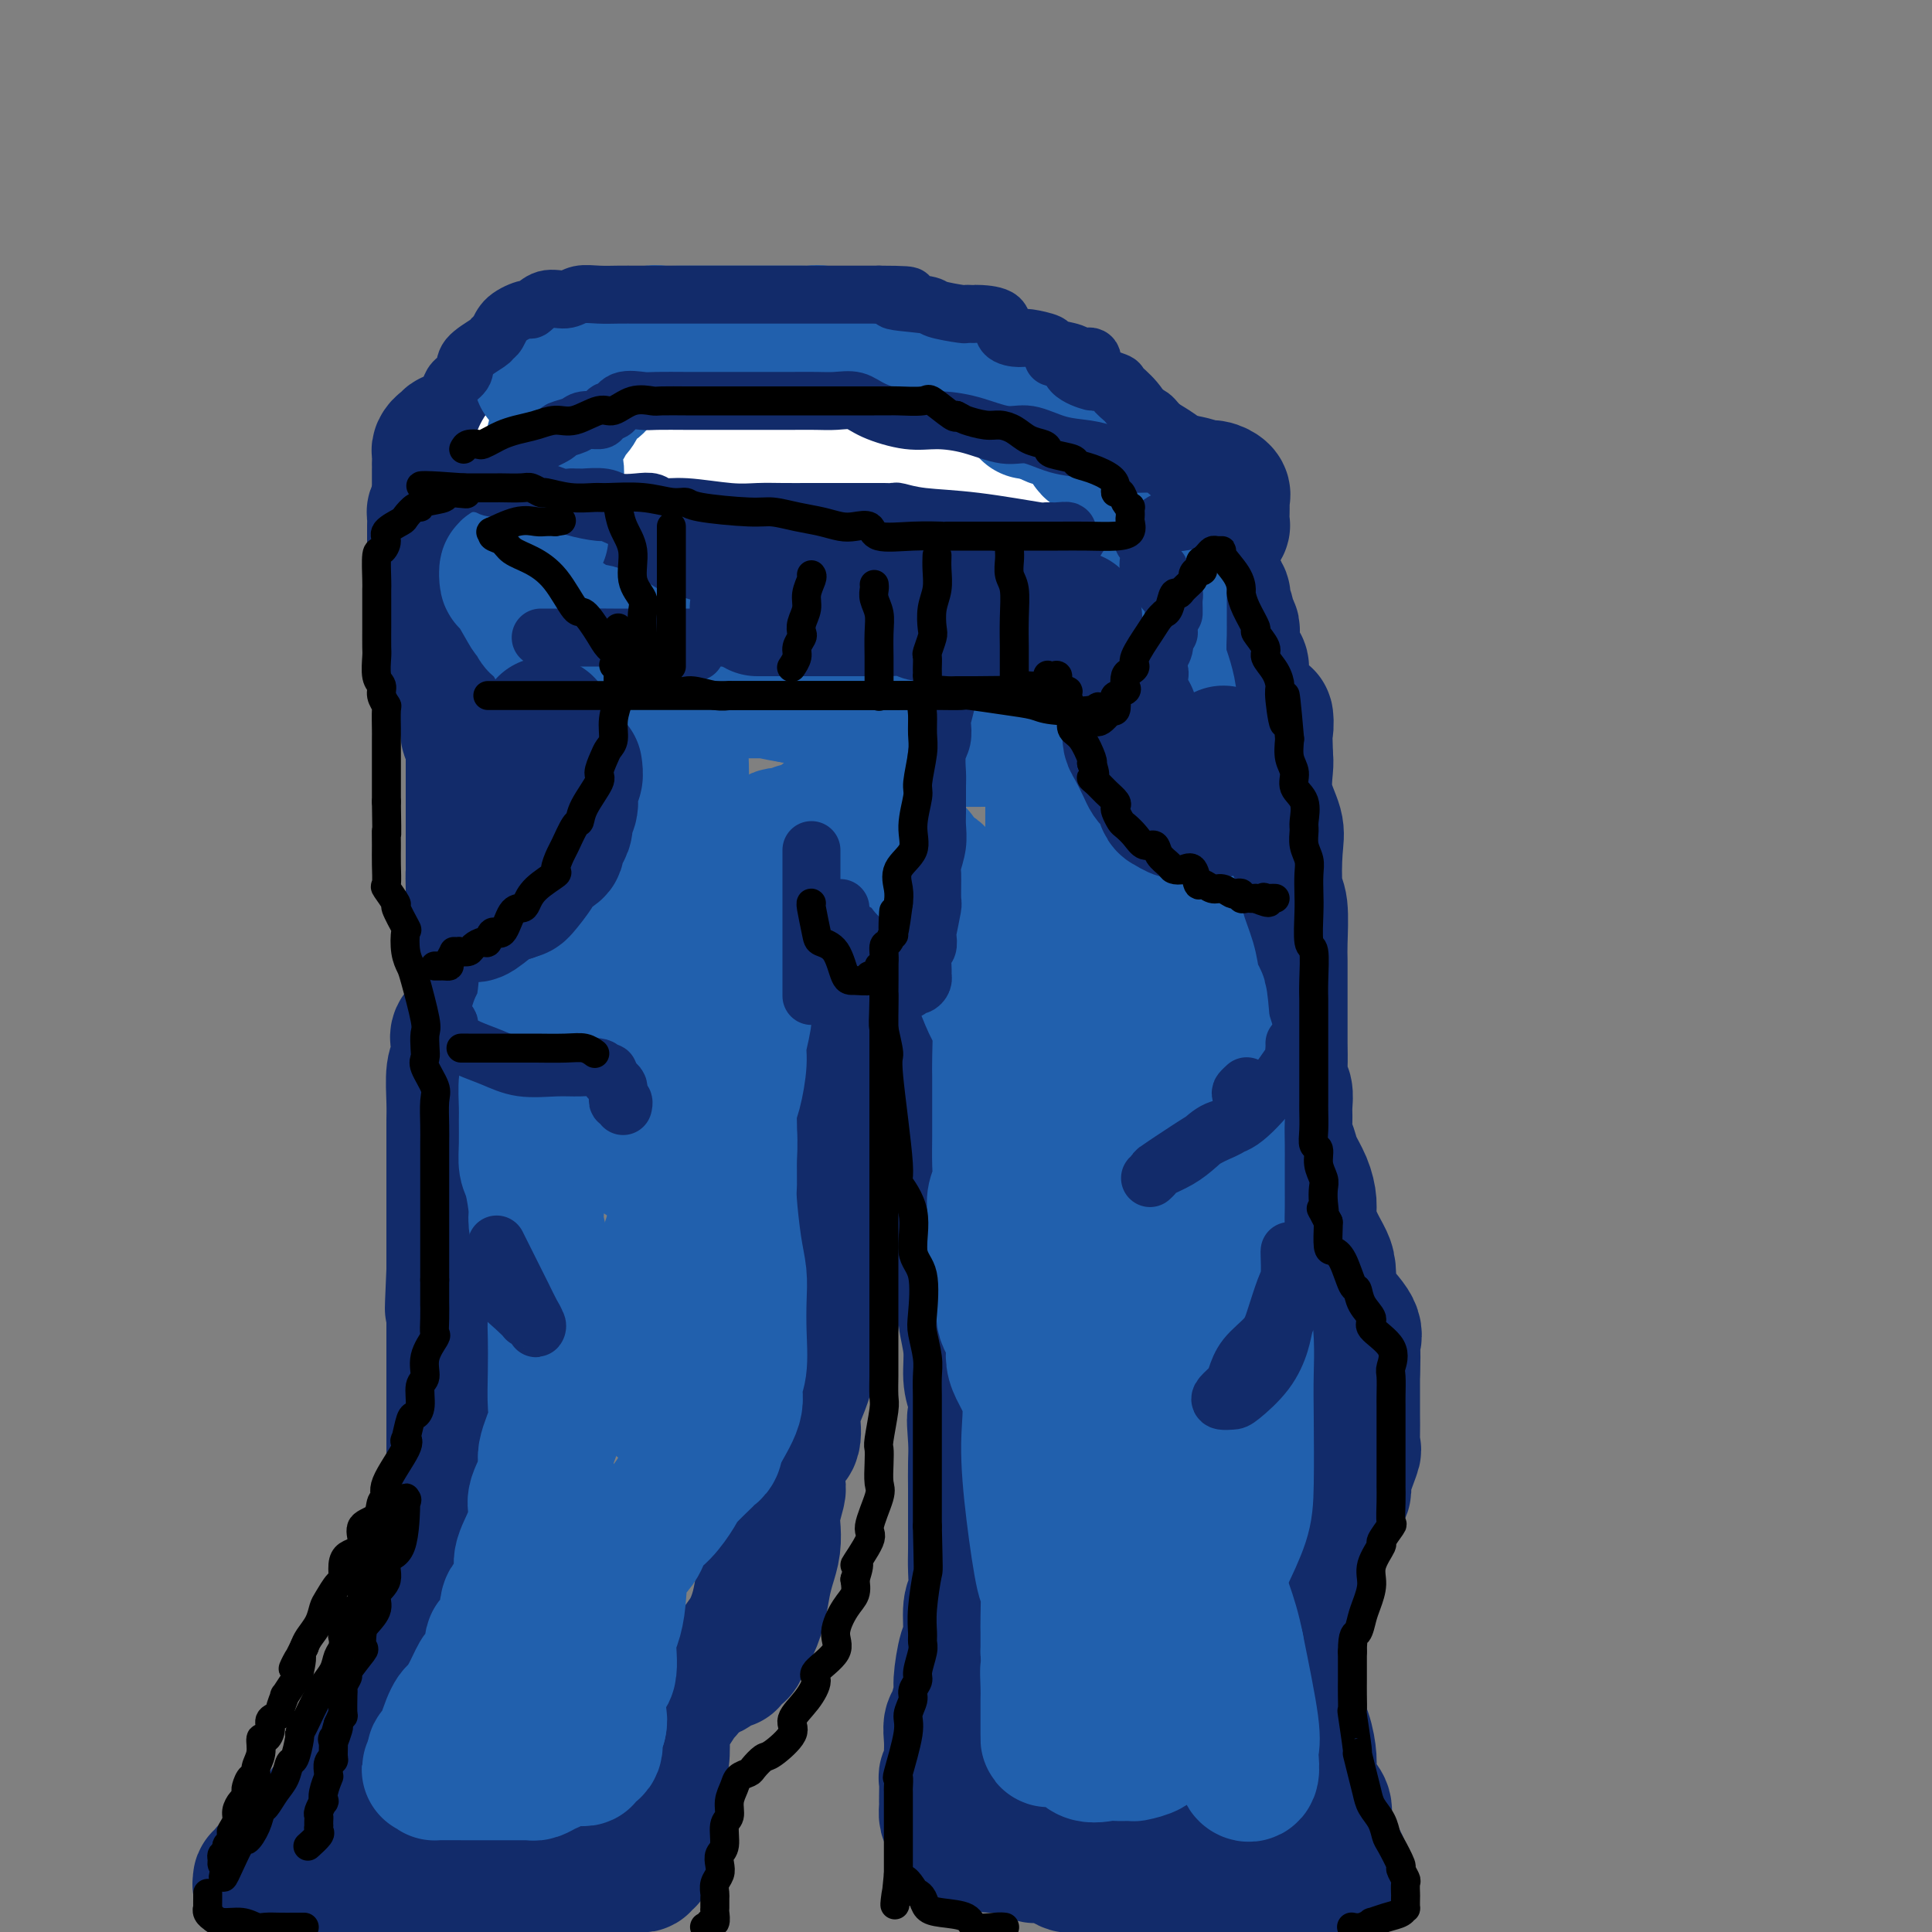 <svg viewBox='0 0 400 400' version='1.1' xmlns='http://www.w3.org/2000/svg' xmlns:xlink='http://www.w3.org/1999/xlink'><rect x="0" y="0" width="400" height="400" fill="#808080" stroke="none"/><g fill='none' stroke='rgb(18,43,106)' stroke-width='28' stroke-linecap='round' stroke-linejoin='round'><path d='M106,97c0.037,0.275 0.074,0.551 0,1c-0.074,0.449 -0.259,1.073 0,2c0.259,0.927 0.962,2.158 2,3c1.038,0.842 2.410,1.297 3,2c0.590,0.703 0.399,1.655 1,2c0.601,0.345 1.993,0.084 3,1c1.007,0.916 1.630,3.010 3,4c1.370,0.990 3.487,0.877 5,1c1.513,0.123 2.422,0.481 4,1c1.578,0.519 3.827,1.197 6,2c2.173,0.803 4.271,1.730 6,2c1.729,0.270 3.089,-0.117 5,0c1.911,0.117 4.375,0.739 6,1c1.625,0.261 2.413,0.161 4,0c1.587,-0.161 3.974,-0.384 6,0c2.026,0.384 3.693,1.375 6,2c2.307,0.625 5.256,0.886 7,1c1.744,0.114 2.285,0.083 4,0c1.715,-0.083 4.606,-0.218 7,0c2.394,0.218 4.292,0.791 6,1c1.708,0.209 3.227,0.056 5,0c1.773,-0.056 3.799,-0.015 5,0c1.201,0.015 1.576,0.004 3,0c1.424,-0.004 3.898,-0.001 5,0c1.102,0.001 0.831,0.000 2,0c1.169,-0.000 3.779,-0.000 5,0c1.221,0.000 1.054,0.000 2,0c0.946,-0.000 3.006,-0.000 4,0c0.994,0.000 0.921,0.000 1,0c0.079,-0.000 0.308,-0.000 1,0c0.692,0.000 1.846,0.000 3,0'/><path d='M226,123c13.487,0.861 3.703,0.514 1,0c-2.703,-0.514 1.674,-1.194 4,-2c2.326,-0.806 2.600,-1.738 4,-2c1.400,-0.262 3.927,0.146 5,0c1.073,-0.146 0.692,-0.846 1,-1c0.308,-0.154 1.304,0.239 2,0c0.696,-0.239 1.090,-1.111 2,-2c0.910,-0.889 2.334,-1.796 3,-2c0.666,-0.204 0.575,0.296 1,0c0.425,-0.296 1.368,-1.388 2,-2c0.632,-0.612 0.954,-0.745 1,-1c0.046,-0.255 -0.184,-0.633 0,-1c0.184,-0.367 0.781,-0.725 1,-1c0.219,-0.275 0.059,-0.469 0,-1c-0.059,-0.531 -0.016,-1.399 0,-2c0.016,-0.601 0.006,-0.934 0,-1c-0.006,-0.066 -0.007,0.136 0,0c0.007,-0.136 0.023,-0.610 0,-1c-0.023,-0.390 -0.086,-0.696 0,-1c0.086,-0.304 0.323,-0.608 0,-1c-0.323,-0.392 -1.204,-0.874 -2,-1c-0.796,-0.126 -1.508,0.102 -2,0c-0.492,-0.102 -0.765,-0.534 -3,-1c-2.235,-0.466 -6.433,-0.965 -9,-1c-2.567,-0.035 -3.502,0.393 -5,0c-1.498,-0.393 -3.557,-1.606 -5,-2c-1.443,-0.394 -2.269,0.030 -3,0c-0.731,-0.030 -1.365,-0.515 -2,-1'/><path d='M222,96c-5.820,-1.083 -4.870,-0.289 -5,0c-0.130,0.289 -1.340,0.073 -2,0c-0.660,-0.073 -0.769,-0.005 -2,0c-1.231,0.005 -3.583,-0.055 -5,0c-1.417,0.055 -1.897,0.225 -4,0c-2.103,-0.225 -5.829,-0.845 -8,-1c-2.171,-0.155 -2.788,0.156 -4,0c-1.212,-0.156 -3.018,-0.778 -4,-1c-0.982,-0.222 -1.139,-0.045 -2,0c-0.861,0.045 -2.424,-0.041 -3,0c-0.576,0.041 -0.163,0.209 -1,0c-0.837,-0.209 -2.922,-0.796 -4,-1c-1.078,-0.204 -1.147,-0.025 -2,0c-0.853,0.025 -2.489,-0.103 -4,0c-1.511,0.103 -2.897,0.436 -5,0c-2.103,-0.436 -4.924,-1.641 -7,-2c-2.076,-0.359 -3.407,0.128 -5,0c-1.593,-0.128 -3.449,-0.872 -5,-1c-1.551,-0.128 -2.798,0.358 -4,0c-1.202,-0.358 -2.361,-1.560 -4,-2c-1.639,-0.440 -3.760,-0.118 -5,0c-1.240,0.118 -1.599,0.032 -2,0c-0.401,-0.032 -0.844,-0.008 -2,0c-1.156,0.008 -3.026,0.001 -4,0c-0.974,-0.001 -1.054,0.003 -2,0c-0.946,-0.003 -2.759,-0.015 -4,0c-1.241,0.015 -1.910,0.055 -4,0c-2.090,-0.055 -5.601,-0.207 -8,0c-2.399,0.207 -3.685,0.773 -5,1c-1.315,0.227 -2.657,0.113 -4,0'/><path d='M102,89c-7.063,0.397 -4.720,0.890 -4,1c0.720,0.110 -0.185,-0.163 -1,0c-0.815,0.163 -1.542,0.761 -2,1c-0.458,0.239 -0.648,0.120 -1,0c-0.352,-0.120 -0.865,-0.241 -1,0c-0.135,0.241 0.107,0.843 0,1c-0.107,0.157 -0.565,-0.130 -1,0c-0.435,0.130 -0.849,0.679 -1,1c-0.151,0.321 -0.041,0.415 0,1c0.041,0.585 0.011,1.662 0,2c-0.011,0.338 -0.003,-0.064 0,0c0.003,0.064 0.001,0.595 0,1c-0.001,0.405 -0.000,0.686 0,1c0.000,0.314 0.000,0.661 0,1c-0.000,0.339 -0.000,0.668 0,1c0.000,0.332 0.000,0.666 0,1c-0.000,0.334 -0.000,0.667 0,1c0.000,0.333 0.000,0.667 0,1c-0.000,0.333 -0.000,0.667 0,1c0.000,0.333 0.000,0.667 0,1'/><path d='M91,105c-0.381,2.203 -0.834,1.210 -1,1c-0.166,-0.210 -0.044,0.363 0,1c0.044,0.637 0.012,1.337 0,2c-0.012,0.663 -0.003,1.289 0,2c0.003,0.711 0.001,1.507 0,2c-0.001,0.493 0.000,0.685 0,1c-0.000,0.315 -0.001,0.755 0,1c0.001,0.245 0.004,0.296 0,1c-0.004,0.704 -0.016,2.062 0,3c0.016,0.938 0.061,1.454 0,2c-0.061,0.546 -0.228,1.120 0,2c0.228,0.880 0.849,2.066 1,3c0.151,0.934 -0.170,1.615 0,2c0.170,0.385 0.830,0.475 1,1c0.170,0.525 -0.150,1.485 0,2c0.150,0.515 0.770,0.586 1,1c0.230,0.414 0.069,1.172 0,2c-0.069,0.828 -0.047,1.728 0,2c0.047,0.272 0.118,-0.083 0,0c-0.118,0.083 -0.425,0.603 0,1c0.425,0.397 1.582,0.669 2,1c0.418,0.331 0.098,0.720 0,1c-0.098,0.280 0.026,0.453 0,1c-0.026,0.547 -0.203,1.470 0,2c0.203,0.530 0.786,0.667 1,1c0.214,0.333 0.057,0.862 0,1c-0.057,0.138 -0.015,-0.117 0,0c0.015,0.117 0.004,0.605 0,1c-0.004,0.395 -0.002,0.698 0,1'/><path d='M96,146c1.155,3.450 1.042,0.574 1,0c-0.042,-0.574 -0.012,1.155 0,2c0.012,0.845 0.007,0.805 0,1c-0.007,0.195 -0.016,0.626 0,1c0.016,0.374 0.057,0.692 0,1c-0.057,0.308 -0.211,0.607 0,1c0.211,0.393 0.789,0.879 1,1c0.211,0.121 0.057,-0.123 0,0c-0.057,0.123 -0.015,0.614 0,1c0.015,0.386 0.004,0.667 0,1c-0.004,0.333 -0.001,0.719 0,1c0.001,0.281 0.000,0.456 0,1c-0.000,0.544 -0.000,1.458 0,2c0.000,0.542 0.000,0.712 0,1c-0.000,0.288 -0.000,0.694 0,1c0.000,0.306 0.000,0.514 0,1c-0.000,0.486 -0.000,1.252 0,2c0.000,0.748 0.000,1.480 0,2c-0.000,0.520 -0.000,0.830 0,1c0.000,0.170 0.000,0.201 0,1c-0.000,0.799 -0.000,2.366 0,3c0.000,0.634 0.000,0.335 0,1c-0.000,0.665 -0.000,2.294 0,3c0.000,0.706 0.000,0.487 0,1c-0.000,0.513 -0.000,1.756 0,3'/><path d='M98,179c0.309,5.420 0.083,2.470 0,2c-0.083,-0.470 -0.022,1.539 0,3c0.022,1.461 0.006,2.373 0,3c-0.006,0.627 -0.002,0.971 0,2c0.002,1.029 0.000,2.745 0,4c-0.000,1.255 -0.000,2.048 0,3c0.000,0.952 -0.000,2.062 0,3c0.000,0.938 0.001,1.703 0,2c-0.001,0.297 -0.005,0.125 0,1c0.005,0.875 0.017,2.797 0,4c-0.017,1.203 -0.065,1.688 0,2c0.065,0.312 0.241,0.453 0,1c-0.241,0.547 -0.901,1.501 -1,2c-0.099,0.499 0.362,0.542 0,1c-0.362,0.458 -1.547,1.329 -2,2c-0.453,0.671 -0.174,1.141 0,2c0.174,0.859 0.243,2.106 0,3c-0.243,0.894 -0.797,1.436 -1,3c-0.203,1.564 -0.054,4.149 0,6c0.054,1.851 0.015,2.967 0,4c-0.015,1.033 -0.004,1.981 0,3c0.004,1.019 0.001,2.107 0,3c-0.001,0.893 -0.000,1.592 0,3c0.000,1.408 0.000,3.526 0,4c-0.000,0.474 -0.000,-0.697 0,0c0.000,0.697 0.000,3.260 0,5c-0.000,1.740 -0.000,2.657 0,3c0.000,0.343 0.000,0.113 0,1c-0.000,0.887 -0.000,2.893 0,4c0.000,1.107 0.000,1.316 0,2c-0.000,0.684 -0.000,1.842 0,3'/><path d='M94,263c-0.619,13.766 -0.166,6.182 0,4c0.166,-2.182 0.044,1.040 0,3c-0.044,1.960 -0.012,2.660 0,4c0.012,1.340 0.003,3.321 0,5c-0.003,1.679 -0.001,3.056 0,5c0.001,1.944 0.000,4.454 0,7c-0.000,2.546 0.000,5.126 0,7c-0.000,1.874 -0.000,3.041 0,4c0.000,0.959 0.001,1.711 0,3c-0.001,1.289 -0.004,3.114 0,4c0.004,0.886 0.015,0.831 0,2c-0.015,1.169 -0.057,3.562 0,5c0.057,1.438 0.211,1.922 0,3c-0.211,1.078 -0.789,2.750 -1,4c-0.211,1.250 -0.055,2.077 0,3c0.055,0.923 0.008,1.943 0,3c-0.008,1.057 0.024,2.151 -1,4c-1.024,1.849 -3.103,4.452 -4,6c-0.897,1.548 -0.613,2.040 -1,3c-0.387,0.960 -1.445,2.389 -2,4c-0.555,1.611 -0.609,3.402 -1,5c-0.391,1.598 -1.121,3.001 -2,4c-0.879,0.999 -1.908,1.595 -3,3c-1.092,1.405 -2.247,3.618 -3,5c-0.753,1.382 -1.105,1.931 -2,3c-0.895,1.069 -2.332,2.656 -3,4c-0.668,1.344 -0.566,2.443 -1,3c-0.434,0.557 -1.405,0.572 -2,1c-0.595,0.428 -0.814,1.269 -1,2c-0.186,0.731 -0.339,1.352 -1,2c-0.661,0.648 -1.831,1.324 -3,2'/><path d='M63,380c-3.113,4.329 -1.396,2.650 -1,2c0.396,-0.650 -0.529,-0.273 -1,0c-0.471,0.273 -0.489,0.441 -1,1c-0.511,0.559 -1.514,1.508 -2,2c-0.486,0.492 -0.455,0.528 -1,1c-0.545,0.472 -1.664,1.380 -2,2c-0.336,0.620 0.113,0.951 0,1c-0.113,0.049 -0.786,-0.183 -1,0c-0.214,0.183 0.033,0.781 0,1c-0.033,0.219 -0.344,0.059 0,0c0.344,-0.059 1.344,-0.016 2,0c0.656,0.016 0.968,0.004 2,0c1.032,-0.004 2.784,-0.001 5,0c2.216,0.001 4.896,0.000 7,0c2.104,-0.000 3.633,-0.000 5,0c1.367,0.000 2.571,0.000 4,0c1.429,-0.000 3.082,-0.000 4,0c0.918,0.000 1.102,0.000 2,0c0.898,-0.000 2.509,-0.000 3,0c0.491,0.000 -0.137,0.000 0,0c0.137,-0.000 1.039,-0.000 2,0c0.961,0.000 1.980,0.000 3,0'/><path d='M93,390c5.953,0.309 1.837,0.083 1,0c-0.837,-0.083 1.607,-0.022 3,0c1.393,0.022 1.735,0.006 2,0c0.265,-0.006 0.451,-0.002 1,0c0.549,0.002 1.460,0.001 2,0c0.540,-0.001 0.708,-0.000 1,0c0.292,0.000 0.708,0.001 1,0c0.292,-0.001 0.459,-0.004 1,0c0.541,0.004 1.455,0.015 2,0c0.545,-0.015 0.721,-0.056 1,0c0.279,0.056 0.660,0.208 1,0c0.340,-0.208 0.640,-0.778 1,-1c0.360,-0.222 0.779,-0.098 1,0c0.221,0.098 0.244,0.170 1,0c0.756,-0.170 2.244,-0.581 3,-1c0.756,-0.419 0.781,-0.845 1,-1c0.219,-0.155 0.633,-0.041 1,0c0.367,0.041 0.689,0.007 1,0c0.311,-0.007 0.612,0.012 1,0c0.388,-0.012 0.863,-0.056 1,0c0.137,0.056 -0.066,0.211 0,0c0.066,-0.211 0.399,-0.789 1,-1c0.601,-0.211 1.470,-0.057 2,0c0.530,0.057 0.719,0.015 1,0c0.281,-0.015 0.652,-0.004 1,0c0.348,0.004 0.674,0.002 1,0'/><path d='M126,386c5.259,-0.619 1.905,-0.166 1,0c-0.905,0.166 0.637,0.046 1,0c0.363,-0.046 -0.454,-0.016 0,0c0.454,0.016 2.178,0.019 3,0c0.822,-0.019 0.741,-0.061 1,0c0.259,0.061 0.858,0.225 1,0c0.142,-0.225 -0.172,-0.838 0,-1c0.172,-0.162 0.830,0.126 1,0c0.170,-0.126 -0.148,-0.667 0,-1c0.148,-0.333 0.761,-0.456 1,-2c0.239,-1.544 0.103,-4.507 0,-6c-0.103,-1.493 -0.173,-1.517 0,-3c0.173,-1.483 0.588,-4.427 1,-6c0.412,-1.573 0.821,-1.777 1,-3c0.179,-1.223 0.129,-3.465 0,-5c-0.129,-1.535 -0.336,-2.362 0,-3c0.336,-0.638 1.214,-1.088 2,-2c0.786,-0.912 1.481,-2.287 2,-3c0.519,-0.713 0.864,-0.765 1,-1c0.136,-0.235 0.064,-0.654 0,-1c-0.064,-0.346 -0.120,-0.618 0,-1c0.120,-0.382 0.417,-0.872 1,-1c0.583,-0.128 1.452,0.106 2,0c0.548,-0.106 0.774,-0.553 1,-1'/><path d='M146,346c1.455,-1.422 0.594,0.022 1,0c0.406,-0.022 2.079,-1.510 3,-2c0.921,-0.490 1.090,0.019 1,0c-0.090,-0.019 -0.438,-0.566 0,-1c0.438,-0.434 1.661,-0.755 2,-1c0.339,-0.245 -0.208,-0.414 0,-1c0.208,-0.586 1.170,-1.591 2,-3c0.830,-1.409 1.529,-3.224 2,-5c0.471,-1.776 0.714,-3.513 1,-5c0.286,-1.487 0.616,-2.724 1,-4c0.384,-1.276 0.821,-2.591 1,-4c0.179,-1.409 0.099,-2.913 0,-4c-0.099,-1.087 -0.218,-1.757 0,-3c0.218,-1.243 0.775,-3.059 1,-4c0.225,-0.941 0.120,-1.009 0,-2c-0.120,-0.991 -0.256,-2.907 0,-4c0.256,-1.093 0.904,-1.364 1,-2c0.096,-0.636 -0.360,-1.637 0,-2c0.360,-0.363 1.535,-0.089 2,-1c0.465,-0.911 0.218,-3.008 0,-4c-0.218,-0.992 -0.409,-0.879 0,-2c0.409,-1.121 1.418,-3.476 2,-5c0.582,-1.524 0.738,-2.219 1,-3c0.262,-0.781 0.629,-1.650 1,-3c0.371,-1.350 0.744,-3.181 1,-4c0.256,-0.819 0.394,-0.627 1,-1c0.606,-0.373 1.679,-1.313 2,-2c0.321,-0.687 -0.110,-1.122 0,-2c0.110,-0.878 0.760,-2.198 1,-3c0.240,-0.802 0.068,-1.086 0,-2c-0.068,-0.914 -0.034,-2.457 0,-4'/><path d='M173,263c1.856,-6.526 0.497,-2.839 0,-3c-0.497,-0.161 -0.133,-4.168 0,-6c0.133,-1.832 0.036,-1.487 0,-2c-0.036,-0.513 -0.010,-1.884 0,-3c0.010,-1.116 0.004,-1.978 0,-3c-0.004,-1.022 -0.005,-2.203 0,-3c0.005,-0.797 0.018,-1.211 0,-2c-0.018,-0.789 -0.065,-1.955 0,-3c0.065,-1.045 0.242,-1.969 0,-3c-0.242,-1.031 -0.902,-2.168 -1,-3c-0.098,-0.832 0.366,-1.359 0,-2c-0.366,-0.641 -1.561,-1.395 -2,-2c-0.439,-0.605 -0.121,-1.062 0,-2c0.121,-0.938 0.047,-2.358 0,-3c-0.047,-0.642 -0.065,-0.505 0,-1c0.065,-0.495 0.214,-1.623 0,-2c-0.214,-0.377 -0.789,-0.003 -1,-1c-0.211,-0.997 -0.056,-3.365 0,-5c0.056,-1.635 0.015,-2.537 0,-4c-0.015,-1.463 -0.004,-3.488 0,-5c0.004,-1.512 0.001,-2.512 0,-4c-0.001,-1.488 0.002,-3.464 0,-5c-0.002,-1.536 -0.007,-2.631 0,-4c0.007,-1.369 0.026,-3.010 0,-4c-0.026,-0.990 -0.098,-1.329 0,-2c0.098,-0.671 0.367,-1.675 1,-2c0.633,-0.325 1.632,0.028 2,0c0.368,-0.028 0.105,-0.437 0,-1c-0.105,-0.563 -0.053,-1.282 0,-2'/><path d='M172,181c0.627,-5.274 0.695,-1.960 1,0c0.305,1.960 0.848,2.566 1,3c0.152,0.434 -0.089,0.696 0,1c0.089,0.304 0.506,0.651 1,1c0.494,0.349 1.066,0.699 2,2c0.934,1.301 2.230,3.553 3,5c0.770,1.447 1.016,2.088 2,4c0.984,1.912 2.708,5.095 4,7c1.292,1.905 2.153,2.533 3,4c0.847,1.467 1.680,3.774 2,5c0.320,1.226 0.127,1.371 0,2c-0.127,0.629 -0.188,1.744 0,3c0.188,1.256 0.625,2.655 1,4c0.375,1.345 0.688,2.637 1,4c0.312,1.363 0.623,2.798 1,4c0.377,1.202 0.822,2.169 1,4c0.178,1.831 0.090,4.524 0,6c-0.090,1.476 -0.183,1.735 0,3c0.183,1.265 0.642,3.534 1,5c0.358,1.466 0.617,2.127 1,3c0.383,0.873 0.891,1.959 1,3c0.109,1.041 -0.182,2.037 0,3c0.182,0.963 0.837,1.894 1,3c0.163,1.106 -0.167,2.389 0,4c0.167,1.611 0.832,3.550 1,5c0.168,1.450 -0.161,2.409 0,4c0.161,1.591 0.813,3.813 1,6c0.187,2.187 -0.089,4.339 0,6c0.089,1.661 0.545,2.830 1,4'/><path d='M202,289c1.702,12.709 0.456,6.481 0,5c-0.456,-1.481 -0.122,1.786 0,4c0.122,2.214 0.033,3.376 0,5c-0.033,1.624 -0.009,3.710 0,5c0.009,1.290 0.003,1.785 0,3c-0.003,1.215 -0.005,3.151 0,5c0.005,1.849 0.016,3.613 0,5c-0.016,1.387 -0.060,2.398 0,4c0.060,1.602 0.222,3.795 0,5c-0.222,1.205 -0.829,1.423 -1,3c-0.171,1.577 0.094,4.514 0,6c-0.094,1.486 -0.546,1.522 -1,3c-0.454,1.478 -0.910,4.397 -1,6c-0.090,1.603 0.186,1.888 0,3c-0.186,1.112 -0.834,3.051 -1,4c-0.166,0.949 0.152,0.909 0,1c-0.152,0.091 -0.772,0.312 -1,1c-0.228,0.688 -0.065,1.843 0,3c0.065,1.157 0.031,2.317 0,3c-0.031,0.683 -0.061,0.891 0,1c0.061,0.109 0.213,0.120 0,1c-0.213,0.880 -0.789,2.627 -1,3c-0.211,0.373 -0.056,-0.630 0,0c0.056,0.630 0.015,2.894 0,4c-0.015,1.106 -0.002,1.055 0,1c0.002,-0.055 -0.008,-0.114 0,0c0.008,0.114 0.033,0.402 0,1c-0.033,0.598 -0.124,1.507 0,2c0.124,0.493 0.464,0.569 1,1c0.536,0.431 1.268,1.215 2,2'/><path d='M199,379c0.733,2.089 1.065,1.813 2,2c0.935,0.187 2.475,0.838 4,1c1.525,0.162 3.037,-0.166 4,0c0.963,0.166 1.377,0.827 2,1c0.623,0.173 1.454,-0.142 2,0c0.546,0.142 0.805,0.742 1,1c0.195,0.258 0.324,0.173 1,0c0.676,-0.173 1.898,-0.435 3,0c1.102,0.435 2.086,1.567 3,2c0.914,0.433 1.760,0.169 2,0c0.240,-0.169 -0.125,-0.241 1,0c1.125,0.241 3.741,0.797 5,1c1.259,0.203 1.162,0.054 2,0c0.838,-0.054 2.611,-0.015 4,0c1.389,0.015 2.394,0.004 4,0c1.606,-0.004 3.813,-0.001 5,0c1.187,0.001 1.353,0.000 2,0c0.647,-0.000 1.775,-0.000 3,0c1.225,0.000 2.546,0.000 4,0c1.454,-0.000 3.041,-0.000 4,0c0.959,0.000 1.291,-0.000 2,0c0.709,0.000 1.796,0.000 3,0c1.204,-0.000 2.525,-0.000 3,0c0.475,0.000 0.103,0.001 1,0c0.897,-0.001 3.064,-0.003 4,0c0.936,0.003 0.643,0.011 1,0c0.357,-0.011 1.365,-0.041 2,0c0.635,0.041 0.896,0.155 1,0c0.104,-0.155 0.052,-0.577 0,-1'/><path d='M274,386c6.962,-0.334 1.867,-0.669 0,-1c-1.867,-0.331 -0.507,-0.657 0,-1c0.507,-0.343 0.160,-0.704 0,-2c-0.160,-1.296 -0.133,-3.528 0,-5c0.133,-1.472 0.373,-2.186 0,-3c-0.373,-0.814 -1.360,-1.730 -2,-3c-0.640,-1.270 -0.932,-2.894 -1,-4c-0.068,-1.106 0.087,-1.694 0,-3c-0.087,-1.306 -0.416,-3.331 -1,-5c-0.584,-1.669 -1.425,-2.982 -2,-4c-0.575,-1.018 -0.886,-1.740 -1,-3c-0.114,-1.260 -0.031,-3.058 0,-4c0.031,-0.942 0.010,-1.028 0,-2c-0.010,-0.972 -0.010,-2.828 0,-4c0.010,-1.172 0.029,-1.658 0,-3c-0.029,-1.342 -0.108,-3.539 0,-5c0.108,-1.461 0.401,-2.185 1,-3c0.599,-0.815 1.502,-1.720 2,-3c0.498,-1.280 0.590,-2.936 1,-4c0.410,-1.064 1.137,-1.537 2,-3c0.863,-1.463 1.860,-3.917 2,-5c0.140,-1.083 -0.579,-0.796 0,-2c0.579,-1.204 2.456,-3.900 3,-5c0.544,-1.100 -0.247,-0.604 0,-2c0.247,-1.396 1.530,-4.685 2,-6c0.470,-1.315 0.126,-0.655 0,-1c-0.126,-0.345 -0.034,-1.695 0,-3c0.034,-1.305 0.009,-2.566 0,-4c-0.009,-1.434 -0.002,-3.040 0,-4c0.002,-0.960 0.001,-1.274 0,-2c-0.001,-0.726 -0.000,-1.863 0,-3'/><path d='M280,284c0.249,-5.117 -0.129,-5.408 0,-6c0.129,-0.592 0.765,-1.483 0,-3c-0.765,-1.517 -2.929,-3.658 -4,-5c-1.071,-1.342 -1.047,-1.885 -1,-3c0.047,-1.115 0.118,-2.800 0,-4c-0.118,-1.200 -0.426,-1.913 -1,-3c-0.574,-1.087 -1.414,-2.549 -2,-4c-0.586,-1.451 -0.916,-2.891 -1,-4c-0.084,-1.109 0.079,-1.885 0,-3c-0.079,-1.115 -0.399,-2.567 -1,-4c-0.601,-1.433 -1.482,-2.848 -2,-4c-0.518,-1.152 -0.674,-2.042 -1,-3c-0.326,-0.958 -0.823,-1.986 -1,-3c-0.177,-1.014 -0.033,-2.015 0,-3c0.033,-0.985 -0.044,-1.953 0,-3c0.044,-1.047 0.208,-2.174 0,-3c-0.208,-0.826 -0.788,-1.351 -1,-2c-0.212,-0.649 -0.057,-1.420 0,-3c0.057,-1.580 0.015,-3.967 0,-5c-0.015,-1.033 -0.004,-0.712 0,-2c0.004,-1.288 0.002,-4.183 0,-6c-0.002,-1.817 -0.004,-2.554 0,-4c0.004,-1.446 0.015,-3.601 0,-5c-0.015,-1.399 -0.054,-2.042 0,-4c0.054,-1.958 0.203,-5.232 0,-7c-0.203,-1.768 -0.758,-2.032 -1,-4c-0.242,-1.968 -0.170,-5.641 0,-8c0.170,-2.359 0.437,-3.406 0,-5c-0.437,-1.594 -1.579,-3.737 -2,-6c-0.421,-2.263 -0.120,-4.647 0,-6c0.120,-1.353 0.060,-1.677 0,-2'/><path d='M262,157c-0.448,-13.293 0.431,-7.526 0,-6c-0.431,1.526 -2.171,-1.188 -3,-3c-0.829,-1.812 -0.748,-2.720 -1,-4c-0.252,-1.280 -0.838,-2.930 -1,-4c-0.162,-1.070 0.101,-1.558 0,-2c-0.101,-0.442 -0.567,-0.838 -1,-2c-0.433,-1.162 -0.833,-3.089 -1,-4c-0.167,-0.911 -0.101,-0.806 0,-1c0.101,-0.194 0.237,-0.686 0,-1c-0.237,-0.314 -0.846,-0.449 -1,-1c-0.154,-0.551 0.148,-1.517 0,-2c-0.148,-0.483 -0.747,-0.482 -1,-1c-0.253,-0.518 -0.159,-1.555 0,-2c0.159,-0.445 0.383,-0.299 0,-1c-0.383,-0.701 -1.373,-2.248 -2,-3c-0.627,-0.752 -0.890,-0.708 -1,-1c-0.110,-0.292 -0.067,-0.919 0,-1c0.067,-0.081 0.159,0.386 0,0c-0.159,-0.386 -0.570,-1.623 -1,-2c-0.430,-0.377 -0.881,0.105 -1,0c-0.119,-0.105 0.092,-0.799 0,-1c-0.092,-0.201 -0.489,0.090 -1,0c-0.511,-0.090 -1.138,-0.563 -2,-1c-0.862,-0.437 -1.961,-0.839 -3,-1c-1.039,-0.161 -2.020,-0.080 -3,0'/><path d='M239,113c-2.282,-0.399 -2.987,0.104 -4,0c-1.013,-0.104 -2.334,-0.816 -3,-1c-0.666,-0.184 -0.679,0.160 -1,0c-0.321,-0.160 -0.952,-0.826 -2,-1c-1.048,-0.174 -2.512,0.142 -3,0c-0.488,-0.142 0.002,-0.741 0,-1c-0.002,-0.259 -0.496,-0.177 -1,0c-0.504,0.177 -1.020,0.450 -3,0c-1.980,-0.450 -5.426,-1.622 -8,-2c-2.574,-0.378 -4.276,0.039 -6,0c-1.724,-0.039 -3.470,-0.532 -5,-1c-1.530,-0.468 -2.844,-0.910 -4,-1c-1.156,-0.090 -2.152,0.172 -3,0c-0.848,-0.172 -1.547,-0.778 -2,-1c-0.453,-0.222 -0.660,-0.060 -1,0c-0.340,0.060 -0.811,0.017 -1,0c-0.189,-0.017 -0.094,-0.009 0,0'/></g>
<g fill='none' stroke='rgb(255,255,255)' stroke-width='28' stroke-linecap='round' stroke-linejoin='round'><path d='M112,95c-0.061,-0.485 -0.123,-0.970 0,-1c0.123,-0.030 0.429,0.395 1,0c0.571,-0.395 1.405,-1.611 2,-2c0.595,-0.389 0.950,0.050 2,0c1.050,-0.050 2.795,-0.588 4,-1c1.205,-0.412 1.870,-0.699 3,-1c1.130,-0.301 2.724,-0.617 4,-1c1.276,-0.383 2.235,-0.835 3,-1c0.765,-0.165 1.335,-0.044 2,0c0.665,0.044 1.426,0.012 2,0c0.574,-0.012 0.961,-0.004 2,0c1.039,0.004 2.728,0.005 4,0c1.272,-0.005 2.126,-0.015 3,0c0.874,0.015 1.769,0.056 3,0c1.231,-0.056 2.799,-0.207 4,0c1.201,0.207 2.037,0.773 3,1c0.963,0.227 2.054,0.114 3,0c0.946,-0.114 1.747,-0.228 3,0c1.253,0.228 2.958,0.797 4,1c1.042,0.203 1.420,0.039 2,0c0.580,-0.039 1.362,0.046 2,0c0.638,-0.046 1.134,-0.222 2,0c0.866,0.222 2.103,0.843 3,1c0.897,0.157 1.453,-0.151 2,0c0.547,0.151 1.085,0.762 2,1c0.915,0.238 2.208,0.102 3,0c0.792,-0.102 1.083,-0.172 2,0c0.917,0.172 2.458,0.586 4,1'/><path d='M186,93c9.092,0.785 4.323,0.248 3,0c-1.323,-0.248 0.801,-0.206 2,0c1.199,0.206 1.475,0.577 2,1c0.525,0.423 1.301,0.898 2,1c0.699,0.102 1.323,-0.169 2,0c0.677,0.169 1.407,0.776 2,1c0.593,0.224 1.050,0.063 1,0c-0.050,-0.063 -0.606,-0.027 0,0c0.606,0.027 2.373,0.046 3,0c0.627,-0.046 0.114,-0.157 1,0c0.886,0.157 3.172,0.582 4,1c0.828,0.418 0.196,0.830 1,1c0.804,0.170 3.042,0.098 4,0c0.958,-0.098 0.637,-0.224 1,0c0.363,0.224 1.410,0.796 2,1c0.590,0.204 0.722,0.040 1,0c0.278,-0.040 0.702,0.046 1,0c0.298,-0.046 0.472,-0.222 1,0c0.528,0.222 1.411,0.843 2,1c0.589,0.157 0.884,-0.151 1,0c0.116,0.151 0.052,0.762 0,1c-0.052,0.238 -0.091,0.102 -1,0c-0.909,-0.102 -2.688,-0.172 -4,0c-1.312,0.172 -2.156,0.586 -3,1'/><path d='M214,102c-1.761,0.309 -2.164,0.083 -3,0c-0.836,-0.083 -2.106,-0.022 -3,0c-0.894,0.022 -1.414,0.007 -2,0c-0.586,-0.007 -1.239,-0.005 -2,0c-0.761,0.005 -1.631,0.014 -3,0c-1.369,-0.014 -3.239,-0.050 -5,0c-1.761,0.050 -3.414,0.186 -5,0c-1.586,-0.186 -3.106,-0.694 -5,-1c-1.894,-0.306 -4.161,-0.411 -6,-1c-1.839,-0.589 -3.250,-1.661 -5,-2c-1.750,-0.339 -3.839,0.054 -5,0c-1.161,-0.054 -1.394,-0.555 -2,-1c-0.606,-0.445 -1.583,-0.835 -2,-1c-0.417,-0.165 -0.272,-0.103 -1,0c-0.728,0.103 -2.327,0.249 -3,0c-0.673,-0.249 -0.418,-0.894 -2,-1c-1.582,-0.106 -5.001,0.326 -7,0c-1.999,-0.326 -2.577,-1.412 -4,-2c-1.423,-0.588 -3.690,-0.679 -5,-1c-1.310,-0.321 -1.664,-0.870 -2,-1c-0.336,-0.130 -0.654,0.161 -1,0c-0.346,-0.161 -0.721,-0.774 -1,-1c-0.279,-0.226 -0.461,-0.064 -1,0c-0.539,0.064 -1.436,0.031 -2,0c-0.564,-0.031 -0.795,-0.061 -1,0c-0.205,0.061 -0.384,0.212 -1,0c-0.616,-0.212 -1.670,-0.789 -2,-1c-0.330,-0.211 0.065,-0.057 0,0c-0.065,0.057 -0.590,0.016 -1,0c-0.410,-0.016 -0.705,-0.008 -1,0'/><path d='M131,89c-9.978,-2.011 -4.922,-0.539 -3,0c1.922,0.539 0.710,0.145 0,0c-0.710,-0.145 -0.917,-0.041 -1,0c-0.083,0.041 -0.041,0.021 0,0'/></g>
<g fill='none' stroke='rgb(18,43,106)' stroke-width='12' stroke-linecap='round' stroke-linejoin='round'><path d='M108,80c0.340,0.111 0.680,0.223 1,0c0.320,-0.223 0.618,-0.780 1,-1c0.382,-0.220 0.846,-0.104 1,0c0.154,0.104 -0.001,0.196 0,0c0.001,-0.196 0.159,-0.680 1,-1c0.841,-0.320 2.364,-0.477 3,-1c0.636,-0.523 0.383,-1.412 1,-2c0.617,-0.588 2.103,-0.874 3,-1c0.897,-0.126 1.205,-0.090 2,0c0.795,0.090 2.077,0.235 3,0c0.923,-0.235 1.486,-0.851 3,-1c1.514,-0.149 3.981,0.170 5,0c1.019,-0.170 0.592,-0.830 1,-1c0.408,-0.170 1.650,0.151 3,0c1.350,-0.151 2.809,-0.772 4,-1c1.191,-0.228 2.116,-0.061 3,0c0.884,0.061 1.727,0.016 3,0c1.273,-0.016 2.976,-0.004 4,0c1.024,0.004 1.367,0.000 2,0c0.633,-0.000 1.554,0.003 3,0c1.446,-0.003 3.416,-0.012 5,0c1.584,0.012 2.782,0.046 4,0c1.218,-0.046 2.455,-0.173 4,0c1.545,0.173 3.396,0.646 5,1c1.604,0.354 2.960,0.588 4,1c1.040,0.412 1.765,1.003 3,1c1.235,-0.003 2.980,-0.600 4,0c1.020,0.600 1.315,2.398 2,3c0.685,0.602 1.761,0.008 3,0c1.239,-0.008 2.640,0.569 4,1c1.360,0.431 2.680,0.715 4,1'/><path d='M197,79c4.974,1.255 2.908,0.393 3,0c0.092,-0.393 2.343,-0.318 4,0c1.657,0.318 2.720,0.878 3,1c0.280,0.122 -0.225,-0.193 1,0c1.225,0.193 4.178,0.894 5,1c0.822,0.106 -0.489,-0.384 0,0c0.489,0.384 2.778,1.643 4,2c1.222,0.357 1.379,-0.189 2,0c0.621,0.189 1.708,1.111 3,2c1.292,0.889 2.789,1.744 4,2c1.211,0.256 2.136,-0.086 3,0c0.864,0.086 1.668,0.600 2,1c0.332,0.400 0.193,0.686 1,1c0.807,0.314 2.560,0.656 3,1c0.440,0.344 -0.434,0.688 0,1c0.434,0.312 2.176,0.590 3,1c0.824,0.410 0.732,0.951 1,1c0.268,0.049 0.898,-0.393 1,0c0.102,0.393 -0.323,1.621 0,2c0.323,0.379 1.393,-0.092 2,0c0.607,0.092 0.751,0.746 1,1c0.249,0.254 0.603,0.110 1,0c0.397,-0.110 0.839,-0.184 1,0c0.161,0.184 0.043,0.627 0,1c-0.043,0.373 -0.012,0.677 0,1c0.012,0.323 0.003,0.664 0,1c-0.003,0.336 -0.002,0.668 0,1'/><path d='M245,100c2.461,2.151 0.614,1.027 0,1c-0.614,-0.027 0.005,1.043 0,2c-0.005,0.957 -0.633,1.800 -1,2c-0.367,0.200 -0.472,-0.245 -1,0c-0.528,0.245 -1.478,1.179 -2,2c-0.522,0.821 -0.617,1.529 -1,2c-0.383,0.471 -1.053,0.704 -2,1c-0.947,0.296 -2.170,0.654 -3,1c-0.830,0.346 -1.267,0.681 -2,1c-0.733,0.319 -1.761,0.621 -3,1c-1.239,0.379 -2.687,0.834 -5,1c-2.313,0.166 -5.489,0.045 -7,0c-1.511,-0.045 -1.357,-0.012 -3,0c-1.643,0.012 -5.082,0.003 -7,0c-1.918,-0.003 -2.314,-0.001 -3,0c-0.686,0.001 -1.662,0.000 -3,0c-1.338,-0.000 -3.039,-0.000 -5,0c-1.961,0.000 -4.184,0.000 -6,0c-1.816,-0.000 -3.227,-0.000 -5,0c-1.773,0.000 -3.909,0.000 -6,0c-2.091,-0.000 -4.139,-0.000 -7,0c-2.861,0.000 -6.536,0.000 -9,0c-2.464,-0.000 -3.717,-0.000 -5,0c-1.283,0.000 -2.595,0.000 -4,0c-1.405,-0.000 -2.904,-0.000 -4,0c-1.096,0.000 -1.789,0.000 -3,0c-1.211,-0.000 -2.942,-0.000 -4,0c-1.058,0.000 -1.445,0.000 -2,0c-0.555,-0.000 -1.277,-0.000 -2,0'/><path d='M140,114c-13.817,-0.000 -5.858,-0.001 -3,0c2.858,0.001 0.616,0.004 -1,0c-1.616,-0.004 -2.605,-0.013 -3,0c-0.395,0.013 -0.196,0.050 -1,0c-0.804,-0.050 -2.609,-0.186 -4,0c-1.391,0.186 -2.366,0.695 -3,1c-0.634,0.305 -0.926,0.408 -2,1c-1.074,0.592 -2.929,1.675 -4,2c-1.071,0.325 -1.359,-0.109 -2,0c-0.641,0.109 -1.634,0.760 -2,1c-0.366,0.240 -0.105,0.069 0,0c0.105,-0.069 0.052,-0.034 0,0'/></g>
<g fill='none' stroke='rgb(33,96,173)' stroke-width='28' stroke-linecap='round' stroke-linejoin='round'><path d='M123,138c-0.751,0.558 -1.502,1.116 -2,2c-0.498,0.884 -0.743,2.094 -1,3c-0.257,0.906 -0.525,1.507 -1,3c-0.475,1.493 -1.157,3.877 -2,5c-0.843,1.123 -1.848,0.985 -2,2c-0.152,1.015 0.548,3.183 0,5c-0.548,1.817 -2.343,3.283 -3,5c-0.657,1.717 -0.176,3.685 0,5c0.176,1.315 0.046,1.977 0,3c-0.046,1.023 -0.009,2.409 0,4c0.009,1.591 -0.012,3.389 0,5c0.012,1.611 0.056,3.035 0,4c-0.056,0.965 -0.211,1.472 0,2c0.211,0.528 0.788,1.079 1,2c0.212,0.921 0.057,2.214 0,3c-0.057,0.786 -0.018,1.067 0,2c0.018,0.933 0.016,2.519 0,4c-0.016,1.481 -0.046,2.856 0,4c0.046,1.144 0.166,2.057 0,4c-0.166,1.943 -0.619,4.916 -1,6c-0.381,1.084 -0.691,0.280 -1,2c-0.309,1.720 -0.619,5.965 -1,8c-0.381,2.035 -0.835,1.862 -1,3c-0.165,1.138 -0.042,3.589 0,5c0.042,1.411 0.001,1.782 0,3c-0.001,1.218 0.037,3.283 0,5c-0.037,1.717 -0.151,3.087 0,4c0.151,0.913 0.566,1.368 1,3c0.434,1.632 0.886,4.439 1,6c0.114,1.561 -0.110,1.874 0,3c0.110,1.126 0.555,3.063 1,5'/><path d='M112,258c0.569,5.795 0.492,3.282 1,4c0.508,0.718 1.600,4.668 2,7c0.400,2.332 0.109,3.048 0,4c-0.109,0.952 -0.037,2.142 0,4c0.037,1.858 0.040,4.386 0,7c-0.040,2.614 -0.124,5.316 0,7c0.124,1.684 0.454,2.350 0,4c-0.454,1.650 -1.692,4.285 -2,6c-0.308,1.715 0.316,2.510 0,4c-0.316,1.490 -1.571,3.675 -2,5c-0.429,1.325 -0.030,1.791 0,3c0.030,1.209 -0.307,3.160 -1,5c-0.693,1.840 -1.743,3.568 -2,5c-0.257,1.432 0.277,2.569 0,4c-0.277,1.431 -1.365,3.158 -2,4c-0.635,0.842 -0.818,0.801 -1,2c-0.182,1.199 -0.363,3.639 -1,5c-0.637,1.361 -1.732,1.645 -2,2c-0.268,0.355 0.289,0.782 0,2c-0.289,1.218 -1.425,3.229 -2,4c-0.575,0.771 -0.588,0.303 -1,1c-0.412,0.697 -1.224,2.559 -2,4c-0.776,1.441 -1.517,2.461 -2,3c-0.483,0.539 -0.708,0.599 -1,1c-0.292,0.401 -0.653,1.145 -1,2c-0.347,0.855 -0.681,1.823 -1,3c-0.319,1.177 -0.621,2.563 -1,3c-0.379,0.437 -0.833,-0.075 -1,0c-0.167,0.075 -0.048,0.736 0,1c0.048,0.264 0.024,0.132 0,0'/><path d='M90,364c-2.165,4.204 -0.578,1.715 0,1c0.578,-0.715 0.148,0.344 0,1c-0.148,0.656 -0.014,0.908 0,1c0.014,0.092 -0.091,0.025 1,0c1.091,-0.025 3.378,-0.007 5,0c1.622,0.007 2.581,0.003 4,0c1.419,-0.003 3.300,-0.004 5,0c1.700,0.004 3.219,0.012 4,0c0.781,-0.012 0.824,-0.046 1,0c0.176,0.046 0.485,0.170 1,0c0.515,-0.170 1.237,-0.634 2,-1c0.763,-0.366 1.568,-0.634 2,-1c0.432,-0.366 0.493,-0.830 1,-1c0.507,-0.170 1.461,-0.045 2,0c0.539,0.045 0.664,0.009 1,0c0.336,-0.009 0.882,0.010 1,0c0.118,-0.010 -0.193,-0.049 0,0c0.193,0.049 0.889,0.185 1,0c0.111,-0.185 -0.363,-0.693 0,-1c0.363,-0.307 1.564,-0.414 2,-1c0.436,-0.586 0.107,-1.652 0,-2c-0.107,-0.348 0.010,0.022 0,0c-0.010,-0.022 -0.146,-0.435 0,-1c0.146,-0.565 0.573,-1.283 1,-2'/><path d='M124,357c0.188,-0.889 0.158,-0.610 0,-2c-0.158,-1.390 -0.445,-4.448 0,-6c0.445,-1.552 1.623,-1.598 2,-3c0.377,-1.402 -0.047,-4.159 0,-6c0.047,-1.841 0.564,-2.765 1,-4c0.436,-1.235 0.791,-2.780 1,-5c0.209,-2.220 0.273,-5.116 1,-7c0.727,-1.884 2.118,-2.757 3,-4c0.882,-1.243 1.256,-2.855 2,-4c0.744,-1.145 1.859,-1.823 3,-3c1.141,-1.177 2.309,-2.853 3,-4c0.691,-1.147 0.904,-1.763 2,-3c1.096,-1.237 3.076,-3.093 4,-4c0.924,-0.907 0.793,-0.865 1,-1c0.207,-0.135 0.753,-0.449 1,-1c0.247,-0.551 0.196,-1.341 1,-3c0.804,-1.659 2.464,-4.186 3,-6c0.536,-1.814 -0.052,-2.914 0,-4c0.052,-1.086 0.743,-2.158 1,-4c0.257,-1.842 0.079,-4.454 0,-7c-0.079,-2.546 -0.060,-5.025 0,-7c0.060,-1.975 0.159,-3.444 0,-5c-0.159,-1.556 -0.578,-3.197 -1,-6c-0.422,-2.803 -0.849,-6.768 -1,-9c-0.151,-2.232 -0.026,-2.731 0,-4c0.026,-1.269 -0.045,-3.309 0,-5c0.045,-1.691 0.208,-3.033 0,-5c-0.208,-1.967 -0.788,-4.558 -1,-6c-0.212,-1.442 -0.057,-1.734 0,-3c0.057,-1.266 0.016,-3.504 0,-5c-0.016,-1.496 -0.008,-2.248 0,-3'/><path d='M150,218c-0.309,-12.270 -0.083,-6.445 0,-5c0.083,1.445 0.021,-1.490 0,-3c-0.021,-1.510 -0.002,-1.596 0,-3c0.002,-1.404 -0.012,-4.125 0,-6c0.012,-1.875 0.049,-2.903 0,-4c-0.049,-1.097 -0.183,-2.261 0,-3c0.183,-0.739 0.683,-1.051 1,-2c0.317,-0.949 0.452,-2.534 1,-4c0.548,-1.466 1.509,-2.813 2,-4c0.491,-1.187 0.513,-2.215 1,-3c0.487,-0.785 1.438,-1.329 2,-2c0.562,-0.671 0.736,-1.471 1,-2c0.264,-0.529 0.618,-0.786 1,-1c0.382,-0.214 0.790,-0.383 1,-1c0.210,-0.617 0.221,-1.682 1,-2c0.779,-0.318 2.327,0.111 3,0c0.673,-0.111 0.473,-0.762 1,-1c0.527,-0.238 1.782,-0.062 3,0c1.218,0.062 2.399,0.009 4,0c1.601,-0.009 3.622,0.026 5,0c1.378,-0.026 2.112,-0.111 3,0c0.888,0.111 1.928,0.419 3,1c1.072,0.581 2.175,1.435 3,2c0.825,0.565 1.372,0.841 2,1c0.628,0.159 1.336,0.203 2,1c0.664,0.797 1.283,2.349 2,3c0.717,0.651 1.532,0.401 2,1c0.468,0.599 0.587,2.046 1,3c0.413,0.954 1.118,1.415 2,3c0.882,1.585 1.941,4.292 3,7'/><path d='M200,194c1.563,2.680 0.471,0.878 1,3c0.529,2.122 2.678,8.166 4,11c1.322,2.834 1.819,2.458 2,4c0.181,1.542 0.048,5.003 0,7c-0.048,1.997 -0.012,2.530 0,4c0.012,1.470 -0.001,3.877 0,6c0.001,2.123 0.014,3.960 0,6c-0.014,2.040 -0.056,4.281 0,6c0.056,1.719 0.211,2.915 0,4c-0.211,1.085 -0.789,2.060 -1,3c-0.211,0.940 -0.054,1.844 0,2c0.054,0.156 0.005,-0.437 0,1c-0.005,1.437 0.035,4.905 0,7c-0.035,2.095 -0.145,2.818 0,4c0.145,1.182 0.543,2.824 1,4c0.457,1.176 0.971,1.886 1,3c0.029,1.114 -0.427,2.633 0,4c0.427,1.367 1.738,2.581 2,4c0.262,1.419 -0.526,3.043 0,5c0.526,1.957 2.365,4.246 3,7c0.635,2.754 0.065,5.974 0,10c-0.065,4.026 0.375,8.859 1,14c0.625,5.141 1.435,10.590 2,13c0.565,2.410 0.883,1.780 1,3c0.117,1.220 0.031,4.290 0,6c-0.031,1.710 -0.009,2.060 0,3c0.009,0.940 0.004,2.470 0,4'/><path d='M217,342c0.619,8.958 0.166,4.854 0,4c-0.166,-0.854 -0.044,1.543 0,3c0.044,1.457 0.012,1.973 0,3c-0.012,1.027 -0.003,2.565 0,3c0.003,0.435 0.001,-0.234 0,0c-0.001,0.234 0.000,1.370 0,2c-0.000,0.630 -0.001,0.754 0,1c0.001,0.246 0.004,0.613 0,1c-0.004,0.387 -0.015,0.793 0,1c0.015,0.207 0.058,0.213 1,0c0.942,-0.213 2.784,-0.645 4,0c1.216,0.645 1.805,2.369 3,3c1.195,0.631 2.997,0.170 4,0c1.003,-0.170 1.207,-0.048 2,0c0.793,0.048 2.173,0.021 3,0c0.827,-0.021 1.100,-0.037 1,0c-0.100,0.037 -0.574,0.127 0,0c0.574,-0.127 2.195,-0.472 3,-1c0.805,-0.528 0.793,-1.241 1,-2c0.207,-0.759 0.633,-1.564 1,-2c0.367,-0.436 0.676,-0.502 1,-1c0.324,-0.498 0.664,-1.428 1,-2c0.336,-0.572 0.668,-0.786 1,-1'/><path d='M243,354c0.936,-1.754 0.775,-2.140 1,-3c0.225,-0.860 0.835,-2.193 1,-3c0.165,-0.807 -0.113,-1.086 0,-2c0.113,-0.914 0.619,-2.463 1,-3c0.381,-0.537 0.638,-0.062 1,-3c0.362,-2.938 0.829,-9.290 1,-14c0.171,-4.710 0.046,-7.778 0,-11c-0.046,-3.222 -0.013,-6.599 0,-9c0.013,-2.401 0.008,-3.828 0,-6c-0.008,-2.172 -0.017,-5.090 0,-7c0.017,-1.910 0.060,-2.811 0,-4c-0.060,-1.189 -0.222,-2.665 0,-4c0.222,-1.335 0.829,-2.529 1,-4c0.171,-1.471 -0.094,-3.221 0,-5c0.094,-1.779 0.547,-3.589 1,-5c0.453,-1.411 0.906,-2.425 1,-4c0.094,-1.575 -0.171,-3.711 0,-5c0.171,-1.289 0.778,-1.731 1,-3c0.222,-1.269 0.060,-3.366 0,-5c-0.060,-1.634 -0.016,-2.803 0,-4c0.016,-1.197 0.005,-2.420 0,-4c-0.005,-1.580 -0.006,-3.518 0,-5c0.006,-1.482 0.017,-2.508 0,-4c-0.017,-1.492 -0.063,-3.449 0,-5c0.063,-1.551 0.233,-2.694 0,-4c-0.233,-1.306 -0.870,-2.775 -1,-4c-0.130,-1.225 0.249,-2.207 0,-4c-0.249,-1.793 -1.124,-4.396 -2,-7'/><path d='M249,213c-0.638,-8.354 -0.734,-6.239 -1,-6c-0.266,0.239 -0.701,-1.398 -1,-3c-0.299,-1.602 -0.461,-3.168 -1,-5c-0.539,-1.832 -1.454,-3.931 -2,-6c-0.546,-2.069 -0.723,-4.109 -1,-5c-0.277,-0.891 -0.655,-0.632 -1,-1c-0.345,-0.368 -0.659,-1.364 -1,-3c-0.341,-1.636 -0.710,-3.913 -1,-6c-0.290,-2.087 -0.502,-3.985 -1,-5c-0.498,-1.015 -1.281,-1.149 -2,-2c-0.719,-0.851 -1.375,-2.421 -2,-4c-0.625,-1.579 -1.219,-3.166 -2,-4c-0.781,-0.834 -1.747,-0.914 -2,-1c-0.253,-0.086 0.208,-0.179 0,-1c-0.208,-0.821 -1.085,-2.370 -2,-3c-0.915,-0.630 -1.867,-0.341 -3,-1c-1.133,-0.659 -2.447,-2.267 -4,-3c-1.553,-0.733 -3.344,-0.593 -6,-1c-2.656,-0.407 -6.178,-1.363 -8,-2c-1.822,-0.637 -1.943,-0.956 -3,-1c-1.057,-0.044 -3.048,0.185 -4,0c-0.952,-0.185 -0.865,-0.786 -1,-1c-0.135,-0.214 -0.493,-0.041 -1,0c-0.507,0.041 -1.165,-0.048 -2,0c-0.835,0.048 -1.847,0.234 -3,0c-1.153,-0.234 -2.445,-0.890 -4,-1c-1.555,-0.110 -3.372,0.324 -5,0c-1.628,-0.324 -3.065,-1.406 -5,-2c-1.935,-0.594 -4.367,-0.698 -6,-1c-1.633,-0.302 -2.467,-0.800 -4,-1c-1.533,-0.200 -3.767,-0.100 -6,0'/><path d='M164,144c-6.960,-1.155 -3.859,-1.041 -3,-1c0.859,0.041 -0.522,0.010 -2,0c-1.478,-0.010 -3.051,-0.000 -4,0c-0.949,0.000 -1.272,-0.010 -2,0c-0.728,0.010 -1.861,0.041 -2,0c-0.139,-0.041 0.717,-0.154 0,0c-0.717,0.154 -3.005,0.574 -4,1c-0.995,0.426 -0.696,0.856 -1,1c-0.304,0.144 -1.210,0.002 -2,1c-0.790,0.998 -1.465,3.138 -2,5c-0.535,1.862 -0.932,3.448 -1,5c-0.068,1.552 0.191,3.070 0,6c-0.191,2.930 -0.834,7.273 -1,9c-0.166,1.727 0.145,0.838 0,2c-0.145,1.162 -0.745,4.376 -1,7c-0.255,2.624 -0.163,4.658 0,7c0.163,2.342 0.398,4.990 0,8c-0.398,3.010 -1.427,6.380 -2,9c-0.573,2.620 -0.689,4.488 -1,8c-0.311,3.512 -0.816,8.667 -1,11c-0.184,2.333 -0.048,1.844 0,3c0.048,1.156 0.009,3.956 0,6c-0.009,2.044 0.012,3.330 0,4c-0.012,0.670 -0.056,0.724 0,1c0.056,0.276 0.211,0.775 0,1c-0.211,0.225 -0.788,0.176 -1,0c-0.212,-0.176 -0.061,-0.479 0,-1c0.061,-0.521 0.030,-1.261 0,-2'/><path d='M134,235c-1.238,12.036 -0.332,0.127 0,-7c0.332,-7.127 0.089,-9.472 0,-12c-0.089,-2.528 -0.024,-5.240 0,-8c0.024,-2.760 0.006,-5.569 0,-8c-0.006,-2.431 -0.002,-4.484 0,-7c0.002,-2.516 0.001,-5.497 0,-8c-0.001,-2.503 -0.004,-4.530 -1,-7c-0.996,-2.470 -2.986,-5.383 -4,-7c-1.014,-1.617 -1.050,-1.939 -1,-3c0.050,-1.061 0.188,-2.863 0,-4c-0.188,-1.137 -0.702,-1.609 -1,-2c-0.298,-0.391 -0.380,-0.701 -1,-2c-0.620,-1.299 -1.777,-3.588 -2,-5c-0.223,-1.412 0.488,-1.946 0,-3c-0.488,-1.054 -2.174,-2.629 -3,-4c-0.826,-1.371 -0.791,-2.539 -1,-4c-0.209,-1.461 -0.663,-3.216 -1,-4c-0.337,-0.784 -0.559,-0.596 -1,-1c-0.441,-0.404 -1.103,-1.401 -2,-3c-0.897,-1.599 -2.031,-3.800 -3,-5c-0.969,-1.200 -1.773,-1.398 -2,-2c-0.227,-0.602 0.121,-1.609 0,-2c-0.121,-0.391 -0.713,-0.166 -1,0c-0.287,0.166 -0.270,0.274 -1,-1c-0.730,-1.274 -2.206,-3.929 -3,-5c-0.794,-1.071 -0.906,-0.558 -1,-1c-0.094,-0.442 -0.170,-1.841 0,-2c0.170,-0.159 0.585,0.920 1,2'/><path d='M106,120c-1.892,-2.952 -0.122,-0.333 1,1c1.122,1.333 1.595,1.379 4,3c2.405,1.621 6.741,4.815 9,6c2.259,1.185 2.440,0.360 4,1c1.560,0.640 4.499,2.746 7,4c2.501,1.254 4.566,1.657 6,2c1.434,0.343 2.239,0.628 3,1c0.761,0.372 1.479,0.832 2,1c0.521,0.168 0.846,0.045 1,0c0.154,-0.045 0.138,-0.012 1,0c0.862,0.012 2.603,0.003 4,0c1.397,-0.003 2.450,-0.001 4,0c1.550,0.001 3.597,0.000 6,0c2.403,-0.000 5.164,-0.000 6,0c0.836,0.000 -0.252,0.000 0,0c0.252,-0.000 1.843,-0.000 3,0c1.157,0.000 1.878,0.000 3,0c1.122,-0.000 2.643,-0.000 4,0c1.357,0.000 2.549,0.000 3,0c0.451,-0.000 0.162,-0.000 1,0c0.838,0.000 2.804,0.000 4,0c1.196,-0.000 1.621,-0.000 2,0c0.379,0.000 0.711,0.000 2,0c1.289,-0.000 3.536,-0.000 5,0c1.464,0.000 2.145,0.000 3,0c0.855,-0.000 1.885,-0.001 3,0c1.115,0.001 2.315,0.003 3,0c0.685,-0.003 0.854,-0.011 1,0c0.146,0.011 0.270,0.041 1,0c0.730,-0.041 2.066,-0.155 3,0c0.934,0.155 1.467,0.577 2,1'/><path d='M207,140c10.338,0.188 4.184,0.158 2,0c-2.184,-0.158 -0.397,-0.446 1,0c1.397,0.446 2.402,1.624 3,3c0.598,1.376 0.787,2.949 1,4c0.213,1.051 0.449,1.581 1,3c0.551,1.419 1.415,3.728 2,6c0.585,2.272 0.889,4.506 1,6c0.111,1.494 0.030,2.247 0,4c-0.030,1.753 -0.008,4.505 0,7c0.008,2.495 0.002,4.732 0,8c-0.002,3.268 -0.001,7.568 0,10c0.001,2.432 0.000,2.996 0,6c-0.000,3.004 0.000,8.446 0,12c-0.000,3.554 -0.000,5.218 0,6c0.000,0.782 0.001,0.681 0,3c-0.001,2.319 -0.004,7.059 0,10c0.004,2.941 0.013,4.083 0,6c-0.013,1.917 -0.050,4.607 0,6c0.050,1.393 0.185,1.487 1,3c0.815,1.513 2.308,4.445 3,6c0.692,1.555 0.582,1.731 1,3c0.418,1.269 1.364,3.629 2,5c0.636,1.371 0.962,1.754 1,2c0.038,0.246 -0.211,0.356 0,1c0.211,0.644 0.881,1.823 1,3c0.119,1.177 -0.313,2.351 0,3c0.313,0.649 1.373,0.772 2,2c0.627,1.228 0.823,3.561 1,6c0.177,2.439 0.336,4.982 1,7c0.664,2.018 1.832,3.509 3,5'/><path d='M234,286c2.549,8.216 0.922,5.757 1,6c0.078,0.243 1.861,3.188 3,5c1.139,1.812 1.632,2.489 2,3c0.368,0.511 0.609,0.854 1,2c0.391,1.146 0.930,3.096 1,4c0.070,0.904 -0.329,0.764 0,1c0.329,0.236 1.385,0.850 2,2c0.615,1.150 0.790,2.837 1,4c0.210,1.163 0.455,1.804 1,3c0.545,1.196 1.389,2.948 2,4c0.611,1.052 0.990,1.403 1,2c0.010,0.597 -0.350,1.440 0,2c0.350,0.560 1.411,0.836 2,1c0.589,0.164 0.708,0.214 1,0c0.292,-0.214 0.758,-0.694 1,-1c0.242,-0.306 0.261,-0.438 1,-2c0.739,-1.562 2.200,-4.555 3,-7c0.800,-2.445 0.941,-4.341 1,-8c0.059,-3.659 0.036,-9.081 0,-13c-0.036,-3.919 -0.084,-6.335 0,-10c0.084,-3.665 0.302,-8.579 -1,-13c-1.302,-4.421 -4.122,-8.351 -6,-12c-1.878,-3.649 -2.814,-7.019 -4,-10c-1.186,-2.981 -2.622,-5.572 -4,-8c-1.378,-2.428 -2.699,-4.692 -4,-7c-1.301,-2.308 -2.581,-4.660 -4,-7c-1.419,-2.340 -2.977,-4.669 -4,-7c-1.023,-2.331 -1.512,-4.666 -2,-7'/><path d='M229,213c-4.963,-9.587 -3.372,-4.554 -3,-4c0.372,0.554 -0.475,-3.371 -1,-5c-0.525,-1.629 -0.729,-0.962 -1,-1c-0.271,-0.038 -0.609,-0.782 -1,-1c-0.391,-0.218 -0.834,0.091 -1,0c-0.166,-0.091 -0.056,-0.582 0,-1c0.056,-0.418 0.056,-0.764 0,-1c-0.056,-0.236 -0.170,-0.362 0,-1c0.170,-0.638 0.623,-1.787 0,-3c-0.623,-1.213 -2.321,-2.489 -3,-3c-0.679,-0.511 -0.340,-0.255 0,0'/><path d='M223,153c-0.396,-0.001 -0.792,-0.002 -2,0c-1.208,0.002 -3.228,0.007 -5,0c-1.772,-0.007 -3.296,-0.028 -7,0c-3.704,0.028 -9.587,0.103 -12,0c-2.413,-0.103 -1.354,-0.385 -3,0c-1.646,0.385 -5.995,1.438 -8,2c-2.005,0.562 -1.666,0.632 -2,1c-0.334,0.368 -1.341,1.033 -2,2c-0.659,0.967 -0.970,2.237 -2,3c-1.030,0.763 -2.780,1.018 -4,2c-1.220,0.982 -1.911,2.691 -3,4c-1.089,1.309 -2.575,2.219 -4,4c-1.425,1.781 -2.787,4.433 -4,6c-1.213,1.567 -2.275,2.049 -3,3c-0.725,0.951 -1.112,2.371 -2,4c-0.888,1.629 -2.277,3.468 -3,5c-0.723,1.532 -0.781,2.757 -1,4c-0.219,1.243 -0.598,2.503 -1,4c-0.402,1.497 -0.825,3.230 -1,5c-0.175,1.770 -0.102,3.576 0,5c0.102,1.424 0.234,2.465 0,4c-0.234,1.535 -0.832,3.565 -1,5c-0.168,1.435 0.096,2.277 0,4c-0.096,1.723 -0.551,4.328 -1,6c-0.449,1.672 -0.890,2.412 -1,4c-0.110,1.588 0.111,4.025 0,6c-0.111,1.975 -0.556,3.487 -1,5'/><path d='M150,241c-1.051,8.183 -0.180,2.639 0,2c0.180,-0.639 -0.333,3.625 -1,6c-0.667,2.375 -1.488,2.860 -2,4c-0.512,1.140 -0.716,2.935 -1,4c-0.284,1.065 -0.650,1.399 -1,3c-0.350,1.601 -0.685,4.468 -1,6c-0.315,1.532 -0.609,1.728 -1,3c-0.391,1.272 -0.877,3.618 -1,5c-0.123,1.382 0.117,1.798 0,3c-0.117,1.202 -0.592,3.191 -1,4c-0.408,0.809 -0.750,0.440 -1,1c-0.250,0.560 -0.407,2.049 -1,3c-0.593,0.951 -1.623,1.365 -2,2c-0.377,0.635 -0.101,1.490 0,2c0.101,0.510 0.028,0.677 0,1c-0.028,0.323 -0.009,0.804 0,1c0.009,0.196 0.009,0.106 0,-1c-0.009,-1.106 -0.027,-3.227 0,-5c0.027,-1.773 0.098,-3.197 0,-7c-0.098,-3.803 -0.366,-9.983 0,-14c0.366,-4.017 1.366,-5.869 2,-8c0.634,-2.131 0.902,-4.540 1,-7c0.098,-2.460 0.026,-4.970 0,-7c-0.026,-2.030 -0.008,-3.580 0,-5c0.008,-1.420 0.004,-2.710 0,-4'/><path d='M140,233c0.464,-8.929 0.125,-2.750 0,-1c-0.125,1.750 -0.036,-0.929 0,-2c0.036,-1.071 0.018,-0.536 0,0'/><path d='M238,301c-0.001,0.477 -0.002,0.955 0,2c0.002,1.045 0.008,2.659 0,4c-0.008,1.341 -0.030,2.409 0,4c0.030,1.591 0.112,3.705 0,5c-0.112,1.295 -0.419,1.772 0,3c0.419,1.228 1.562,3.207 2,4c0.438,0.793 0.171,0.400 0,1c-0.171,0.600 -0.245,2.191 0,4c0.245,1.809 0.810,3.834 1,5c0.190,1.166 0.005,1.473 0,2c-0.005,0.527 0.170,1.273 1,3c0.830,1.727 2.316,4.436 3,6c0.684,1.564 0.568,1.984 1,3c0.432,1.016 1.414,2.627 2,4c0.586,1.373 0.776,2.508 1,3c0.224,0.492 0.481,0.343 1,1c0.519,0.657 1.301,2.122 2,3c0.699,0.878 1.316,1.170 2,2c0.684,0.830 1.436,2.197 2,3c0.564,0.803 0.939,1.041 1,1c0.061,-0.041 -0.194,-0.360 0,0c0.194,0.360 0.836,1.401 1,2c0.164,0.599 -0.150,0.756 0,1c0.150,0.244 0.764,0.574 1,0c0.236,-0.574 0.094,-2.051 0,-3c-0.094,-0.949 -0.141,-1.371 0,-2c0.141,-0.629 0.469,-1.465 0,-5c-0.469,-3.535 -1.734,-9.767 -3,-16'/><path d='M256,341c-1.272,-6.705 -3.451,-10.967 -5,-16c-1.549,-5.033 -2.467,-10.838 -3,-15c-0.533,-4.162 -0.682,-6.683 -1,-12c-0.318,-5.317 -0.806,-13.432 -1,-17c-0.194,-3.568 -0.094,-2.590 0,-6c0.094,-3.410 0.181,-11.208 0,-17c-0.181,-5.792 -0.631,-9.578 -1,-13c-0.369,-3.422 -0.659,-6.479 -1,-10c-0.341,-3.521 -0.734,-7.506 -1,-11c-0.266,-3.494 -0.406,-6.497 -1,-10c-0.594,-3.503 -1.641,-7.506 -2,-10c-0.359,-2.494 -0.030,-3.478 -1,-7c-0.970,-3.522 -3.239,-9.583 -4,-12c-0.761,-2.417 -0.012,-1.189 0,-1c0.012,0.189 -0.711,-0.660 -1,-1c-0.289,-0.340 -0.145,-0.170 0,0'/><path d='M112,78c0.195,-0.515 0.391,-1.029 1,-1c0.609,0.029 1.632,0.603 2,0c0.368,-0.603 0.081,-2.381 0,-3c-0.081,-0.619 0.046,-0.079 1,0c0.954,0.079 2.737,-0.304 4,-1c1.263,-0.696 2.005,-1.707 3,-2c0.995,-0.293 2.243,0.132 3,0c0.757,-0.132 1.024,-0.820 2,-1c0.976,-0.180 2.660,0.148 4,0c1.340,-0.148 2.335,-0.772 3,-1c0.665,-0.228 1.000,-0.061 2,0c1.000,0.061 2.663,0.016 4,0c1.337,-0.016 2.347,-0.004 3,0c0.653,0.004 0.950,0.001 2,0c1.050,-0.001 2.852,-0.000 4,0c1.148,0.000 1.642,0.000 3,0c1.358,-0.000 3.581,-0.000 5,0c1.419,0.000 2.032,0.000 3,0c0.968,-0.000 2.289,-0.001 3,0c0.711,0.001 0.812,0.004 1,0c0.188,-0.004 0.463,-0.016 1,0c0.537,0.016 1.335,0.061 2,0c0.665,-0.061 1.198,-0.229 2,0c0.802,0.229 1.874,0.854 3,1c1.126,0.146 2.305,-0.186 4,0c1.695,0.186 3.906,0.891 5,1c1.094,0.109 1.069,-0.377 2,0c0.931,0.377 2.816,1.616 4,2c1.184,0.384 1.665,-0.089 2,0c0.335,0.089 0.524,0.740 1,1c0.476,0.260 1.238,0.130 2,0'/><path d='M193,74c4.158,0.742 2.055,0.097 2,0c-0.055,-0.097 1.940,0.353 3,1c1.060,0.647 1.187,1.491 2,2c0.813,0.509 2.313,0.682 3,1c0.687,0.318 0.560,0.779 1,1c0.440,0.221 1.445,0.200 2,0c0.555,-0.200 0.659,-0.579 2,0c1.341,0.579 3.919,2.116 5,3c1.081,0.884 0.663,1.114 1,1c0.337,-0.114 1.428,-0.574 2,0c0.572,0.574 0.626,2.180 1,3c0.374,0.820 1.068,0.854 2,1c0.932,0.146 2.101,0.405 3,1c0.899,0.595 1.527,1.526 2,2c0.473,0.474 0.793,0.492 1,1c0.207,0.508 0.303,1.507 1,2c0.697,0.493 1.995,0.479 3,1c1.005,0.521 1.716,1.577 2,2c0.284,0.423 0.142,0.211 0,0'/><path d='M124,79c-0.226,0.341 -0.452,0.682 -1,1c-0.548,0.318 -1.416,0.613 -2,1c-0.584,0.387 -0.882,0.867 -1,1c-0.118,0.133 -0.054,-0.082 0,0c0.054,0.082 0.098,0.459 0,1c-0.098,0.541 -0.338,1.246 -1,2c-0.662,0.754 -1.746,1.558 -2,2c-0.254,0.442 0.324,0.522 0,1c-0.324,0.478 -1.549,1.353 -2,2c-0.451,0.647 -0.128,1.065 0,2c0.128,0.935 0.062,2.387 0,3c-0.062,0.613 -0.121,0.388 0,1c0.121,0.612 0.421,2.061 0,3c-0.421,0.939 -1.563,1.369 -2,2c-0.437,0.631 -0.170,1.464 0,2c0.170,0.536 0.242,0.773 0,1c-0.242,0.227 -0.797,0.442 -1,1c-0.203,0.558 -0.054,1.460 0,2c0.054,0.540 0.015,0.719 0,1c-0.015,0.281 -0.004,0.663 0,1c0.004,0.337 0.001,0.629 0,1c-0.001,0.371 -0.000,0.820 0,1c0.000,0.180 0.000,0.090 0,0'/><path d='M241,172c0.423,0.133 0.845,0.267 1,0c0.155,-0.267 0.041,-0.934 0,-1c-0.041,-0.066 -0.011,0.468 0,0c0.011,-0.468 0.003,-1.937 0,-3c-0.003,-1.063 -0.001,-1.720 0,-3c0.001,-1.280 0.001,-3.184 0,-5c-0.001,-1.816 -0.003,-3.542 0,-5c0.003,-1.458 0.011,-2.646 0,-4c-0.011,-1.354 -0.041,-2.875 0,-4c0.041,-1.125 0.155,-1.855 0,-3c-0.155,-1.145 -0.577,-2.707 -1,-4c-0.423,-1.293 -0.845,-2.318 -1,-4c-0.155,-1.682 -0.041,-4.020 0,-5c0.041,-0.980 0.011,-0.602 0,-1c-0.011,-0.398 -0.003,-1.570 0,-3c0.003,-1.430 0.001,-3.116 0,-4c-0.001,-0.884 -0.000,-0.967 0,-1c0.000,-0.033 0.000,-0.017 0,0'/><path d='M215,83c-0.311,-0.222 -0.622,-0.444 -1,0c-0.378,0.444 -0.822,1.556 -1,2c-0.178,0.444 -0.089,0.222 0,0'/></g>
<g fill='none' stroke='rgb(18,43,106)' stroke-width='28' stroke-linecap='round' stroke-linejoin='round'><path d='M113,150c-0.033,0.235 -0.065,0.471 0,1c0.065,0.529 0.229,1.353 0,2c-0.229,0.647 -0.849,1.117 -1,2c-0.151,0.883 0.167,2.179 0,3c-0.167,0.821 -0.819,1.169 -1,2c-0.181,0.831 0.108,2.146 0,3c-0.108,0.854 -0.614,1.246 -1,2c-0.386,0.754 -0.652,1.870 -1,3c-0.348,1.130 -0.777,2.275 -1,3c-0.223,0.725 -0.241,1.029 -1,2c-0.759,0.971 -2.259,2.607 -3,4c-0.741,1.393 -0.723,2.541 -1,3c-0.277,0.459 -0.849,0.228 -1,1c-0.151,0.772 0.118,2.546 0,3c-0.118,0.454 -0.624,-0.411 -1,0c-0.376,0.411 -0.622,2.099 -1,3c-0.378,0.901 -0.887,1.016 -1,1c-0.113,-0.016 0.171,-0.162 0,0c-0.171,0.162 -0.799,0.631 -1,1c-0.201,0.369 0.023,0.638 1,0c0.977,-0.638 2.708,-2.182 4,-3c1.292,-0.818 2.146,-0.909 3,-1'/><path d='M106,185c1.511,-0.627 1.290,-0.195 2,-1c0.710,-0.805 2.351,-2.849 3,-4c0.649,-1.151 0.308,-1.411 1,-2c0.692,-0.589 2.419,-1.509 3,-2c0.581,-0.491 0.016,-0.553 0,-1c-0.016,-0.447 0.518,-1.278 1,-2c0.482,-0.722 0.913,-1.335 1,-2c0.087,-0.665 -0.169,-1.381 0,-2c0.169,-0.619 0.763,-1.140 1,-2c0.237,-0.860 0.116,-2.059 0,-3c-0.116,-0.941 -0.227,-1.623 0,-2c0.227,-0.377 0.792,-0.448 1,-1c0.208,-0.552 0.059,-1.586 0,-2c-0.059,-0.414 -0.030,-0.207 0,0'/><path d='M234,148c-0.004,0.248 -0.008,0.497 0,1c0.008,0.503 0.030,1.262 0,2c-0.030,0.738 -0.110,1.455 0,2c0.110,0.545 0.411,0.917 1,2c0.589,1.083 1.468,2.875 2,4c0.532,1.125 0.719,1.582 1,2c0.281,0.418 0.655,0.795 1,1c0.345,0.205 0.659,0.237 1,1c0.341,0.763 0.707,2.257 1,3c0.293,0.743 0.512,0.735 1,1c0.488,0.265 1.244,0.803 2,1c0.756,0.197 1.512,0.053 2,0c0.488,-0.053 0.708,-0.014 1,0c0.292,0.014 0.656,0.002 1,0c0.344,-0.002 0.667,0.007 1,0c0.333,-0.007 0.677,-0.030 1,0c0.323,0.030 0.626,0.114 1,0c0.374,-0.114 0.818,-0.426 1,-1c0.182,-0.574 0.101,-1.411 0,-2c-0.101,-0.589 -0.223,-0.932 0,-1c0.223,-0.068 0.792,0.138 1,0c0.208,-0.138 0.056,-0.620 0,-1c-0.056,-0.380 -0.015,-0.659 0,-1c0.015,-0.341 0.004,-0.746 0,-1c-0.004,-0.254 -0.001,-0.358 0,-1c0.001,-0.642 0.001,-1.821 0,-3'/><path d='M253,157c0.500,-1.833 0.250,-0.917 0,0'/><path d='M222,128c0.435,0.008 0.871,0.016 0,0c-0.871,-0.016 -3.048,-0.057 -4,0c-0.952,0.057 -0.679,0.211 -2,0c-1.321,-0.211 -4.235,-0.789 -6,-1c-1.765,-0.211 -2.380,-0.056 -4,0c-1.620,0.056 -4.246,0.011 -6,0c-1.754,-0.011 -2.635,0.011 -4,0c-1.365,-0.011 -3.212,-0.056 -4,0c-0.788,0.056 -0.517,0.211 -1,0c-0.483,-0.211 -1.719,-0.789 -3,-1c-1.281,-0.211 -2.607,-0.057 -4,0c-1.393,0.057 -2.855,0.015 -4,0c-1.145,-0.015 -1.974,-0.004 -3,0c-1.026,0.004 -2.249,0.001 -3,0c-0.751,-0.001 -1.030,-0.000 -2,0c-0.970,0.000 -2.631,0.000 -4,0c-1.369,-0.000 -2.446,-0.000 -3,0c-0.554,0.000 -0.587,0.000 -1,0c-0.413,-0.000 -1.207,-0.000 -2,0c-0.793,0.000 -1.584,0.000 -2,0c-0.416,-0.000 -0.458,-0.000 -1,0c-0.542,0.000 -1.583,0.000 -2,0c-0.417,-0.000 -0.208,-0.000 0,0'/></g>
<g fill='none' stroke='rgb(18,43,106)' stroke-width='12' stroke-linecap='round' stroke-linejoin='round'><path d='M196,144c-0.030,0.005 -0.060,0.011 0,0c0.060,-0.011 0.208,-0.037 0,1c-0.208,1.037 -0.774,3.139 -1,4c-0.226,0.861 -0.113,0.483 0,1c0.113,0.517 0.227,1.931 0,3c-0.227,1.069 -0.793,1.794 -1,3c-0.207,1.206 -0.054,2.895 0,4c0.054,1.105 0.011,1.627 0,3c-0.011,1.373 0.011,3.596 0,5c-0.011,1.404 -0.056,1.988 0,3c0.056,1.012 0.212,2.452 0,4c-0.212,1.548 -0.793,3.204 -1,4c-0.207,0.796 -0.042,0.733 0,2c0.042,1.267 -0.040,3.863 0,5c0.040,1.137 0.203,0.814 0,2c-0.203,1.186 -0.772,3.882 -1,5c-0.228,1.118 -0.113,0.657 0,1c0.113,0.343 0.226,1.489 0,2c-0.226,0.511 -0.792,0.388 -1,1c-0.208,0.612 -0.059,1.958 0,3c0.059,1.042 0.026,1.781 0,2c-0.026,0.219 -0.047,-0.081 0,0c0.047,0.081 0.163,0.544 0,1c-0.163,0.456 -0.603,0.907 -1,1c-0.397,0.093 -0.750,-0.171 -1,0c-0.250,0.171 -0.397,0.778 -1,1c-0.603,0.222 -1.662,0.060 -2,0c-0.338,-0.060 0.046,-0.017 0,0c-0.046,0.017 -0.523,0.009 -1,0'/><path d='M185,205c-1.027,0.314 -0.595,0.099 -1,0c-0.405,-0.099 -1.649,-0.082 -2,0c-0.351,0.082 0.190,0.228 0,0c-0.190,-0.228 -1.112,-0.832 -2,-1c-0.888,-0.168 -1.743,0.099 -2,0c-0.257,-0.099 0.085,-0.565 0,-1c-0.085,-0.435 -0.597,-0.838 -1,-2c-0.403,-1.162 -0.696,-3.084 -1,-4c-0.304,-0.916 -0.617,-0.826 -1,-1c-0.383,-0.174 -0.835,-0.614 -1,-1c-0.165,-0.386 -0.044,-0.720 0,-1c0.044,-0.280 0.012,-0.506 0,-1c-0.012,-0.494 -0.003,-1.256 0,-2c0.003,-0.744 0.001,-1.470 0,-2c-0.001,-0.530 -0.000,-0.866 0,-1c0.000,-0.134 0.000,-0.067 0,0'/><path d='M144,135c-0.583,-0.483 -1.167,-0.967 -2,-1c-0.833,-0.033 -1.916,0.383 -3,0c-1.084,-0.383 -2.171,-1.567 -3,-2c-0.829,-0.433 -1.401,-0.116 -3,0c-1.599,0.116 -4.224,0.031 -6,0c-1.776,-0.031 -2.702,-0.008 -4,0c-1.298,0.008 -2.966,0.002 -4,0c-1.034,-0.002 -1.433,-0.001 -2,0c-0.567,0.001 -1.304,0.000 -2,0c-0.696,-0.000 -1.353,-0.000 -2,0c-0.647,0.000 -1.286,0.000 -1,0c0.286,-0.000 1.496,-0.000 3,0c1.504,0.000 3.302,0.000 5,0c1.698,-0.000 3.295,-0.000 6,0c2.705,0.000 6.518,0.000 10,0c3.482,-0.000 6.635,-0.000 11,0c4.365,0.000 9.943,0.000 12,0c2.057,-0.000 0.593,-0.000 1,0c0.407,0.000 2.687,0.000 4,0c1.313,-0.000 1.661,-0.000 3,0c1.339,0.000 3.670,0.000 6,0'/><path d='M173,132c10.035,-0.000 4.622,-0.000 5,0c0.378,0.000 6.548,0.000 11,0c4.452,-0.000 7.186,-0.000 10,0c2.814,0.000 5.708,0.000 7,0c1.292,-0.000 0.983,-0.000 1,0c0.017,0.000 0.361,0.000 1,0c0.639,-0.000 1.573,-0.000 2,0c0.427,0.000 0.345,0.000 1,0c0.655,-0.000 2.045,-0.000 3,0c0.955,0.000 1.474,0.001 2,0c0.526,-0.001 1.058,-0.002 2,0c0.942,0.002 2.293,0.008 3,0c0.707,-0.008 0.768,-0.030 1,0c0.232,0.030 0.634,0.113 1,0c0.366,-0.113 0.697,-0.422 1,0c0.303,0.422 0.577,1.576 1,2c0.423,0.424 0.996,0.117 1,0c0.004,-0.117 -0.560,-0.045 0,0c0.560,0.045 2.245,0.064 3,0c0.755,-0.064 0.582,-0.210 1,0c0.418,0.210 1.429,0.777 2,1c0.571,0.223 0.702,0.101 1,0c0.298,-0.101 0.763,-0.182 1,0c0.237,0.182 0.246,0.627 1,1c0.754,0.373 2.255,0.675 3,1c0.745,0.325 0.736,0.675 1,1c0.264,0.325 0.802,0.626 1,1c0.198,0.374 0.057,0.821 0,1c-0.057,0.179 -0.028,0.089 0,0'/><path d='M168,176c0.000,0.378 0.000,0.756 0,1c0.000,0.244 0.000,0.355 0,1c0.000,0.645 0.000,1.824 0,3c-0.000,1.176 0.000,2.349 0,3c0.000,0.651 0.000,0.780 0,1c0.000,0.220 0.000,0.530 0,1c0.000,0.470 0.000,1.100 0,2c0.000,0.900 0.000,2.071 0,3c0.000,0.929 0.000,1.615 0,2c0.000,0.385 0.000,0.470 0,1c0.000,0.530 0.000,1.504 0,2c0.000,0.496 0.000,0.515 0,1c0.000,0.485 0.000,1.435 0,2c0.000,0.565 -0.000,0.743 0,1c0.000,0.257 0.000,0.592 0,1c0.000,0.408 0.000,0.887 0,1c0.000,0.113 0.000,-0.141 0,0c0.000,0.141 0.000,0.677 0,1c0.000,0.323 0.000,0.433 0,1c0.000,0.567 0.000,1.591 0,2c0.000,0.409 0.000,0.205 0,0'/><path d='M268,216c0.013,0.321 0.025,0.642 0,1c-0.025,0.358 -0.088,0.755 0,1c0.088,0.245 0.327,0.340 0,1c-0.327,0.660 -1.220,1.884 -2,3c-0.780,1.116 -1.446,2.123 -3,4c-1.554,1.877 -3.996,4.625 -6,6c-2.004,1.375 -3.569,1.376 -5,2c-1.431,0.624 -2.728,1.871 -4,3c-1.272,1.129 -2.519,2.141 -4,3c-1.481,0.859 -3.197,1.564 -4,2c-0.803,0.436 -0.694,0.602 -1,1c-0.306,0.398 -1.027,1.029 -1,1c0.027,-0.029 0.801,-0.717 1,-1c0.199,-0.283 -0.178,-0.161 1,-1c1.178,-0.839 3.909,-2.638 6,-4c2.091,-1.362 3.540,-2.287 5,-3c1.460,-0.713 2.931,-1.214 4,-2c1.069,-0.786 1.737,-1.857 2,-3c0.263,-1.143 0.122,-2.358 0,-3c-0.122,-0.642 -0.225,-0.711 0,-1c0.225,-0.289 0.779,-0.797 1,-1c0.221,-0.203 0.111,-0.102 0,0'/><path d='M267,259c-0.016,0.019 -0.033,0.038 0,1c0.033,0.962 0.115,2.868 0,4c-0.115,1.132 -0.426,1.490 -1,3c-0.574,1.510 -1.409,4.172 -2,6c-0.591,1.828 -0.936,2.822 -2,4c-1.064,1.178 -2.847,2.540 -4,4c-1.153,1.460 -1.675,3.018 -2,4c-0.325,0.982 -0.452,1.387 -1,2c-0.548,0.613 -1.518,1.432 -2,2c-0.482,0.568 -0.476,0.883 0,1c0.476,0.117 1.423,0.036 2,0c0.577,-0.036 0.785,-0.027 2,-1c1.215,-0.973 3.436,-2.926 5,-5c1.564,-2.074 2.471,-4.267 3,-6c0.529,-1.733 0.681,-3.005 1,-4c0.319,-0.995 0.805,-1.713 1,-2c0.195,-0.287 0.097,-0.144 0,0'/><path d='M91,211c0.306,-0.096 0.611,-0.191 1,0c0.389,0.191 0.861,0.670 1,1c0.139,0.330 -0.055,0.513 0,1c0.055,0.487 0.359,1.279 1,2c0.641,0.721 1.619,1.370 3,2c1.381,0.630 3.165,1.239 5,2c1.835,0.761 3.720,1.672 6,2c2.280,0.328 4.955,0.073 7,0c2.045,-0.073 3.461,0.036 5,0c1.539,-0.036 3.200,-0.217 4,0c0.800,0.217 0.740,0.832 1,1c0.260,0.168 0.840,-0.110 1,0c0.160,0.110 -0.100,0.606 0,1c0.100,0.394 0.562,0.684 1,1c0.438,0.316 0.853,0.658 1,1c0.147,0.342 0.025,0.684 0,1c-0.025,0.316 0.046,0.607 0,1c-0.046,0.393 -0.208,0.889 0,1c0.208,0.111 0.787,-0.162 1,0c0.213,0.162 0.061,0.761 0,1c-0.061,0.239 -0.030,0.120 0,0'/><path d='M93,261c1.446,1.217 2.893,2.434 4,3c1.107,0.566 1.876,0.482 4,2c2.124,1.518 5.603,4.639 7,6c1.397,1.361 0.712,0.962 1,1c0.288,0.038 1.550,0.511 2,1c0.450,0.489 0.087,0.992 0,1c-0.087,0.008 0.103,-0.478 0,-1c-0.103,-0.522 -0.497,-1.079 -1,-2c-0.503,-0.921 -1.114,-2.206 -2,-4c-0.886,-1.794 -2.046,-4.098 -3,-6c-0.954,-1.902 -1.701,-3.400 -2,-4c-0.299,-0.600 -0.149,-0.300 0,0'/><path d='M92,83c0.370,-0.661 0.740,-1.322 1,-2c0.260,-0.678 0.409,-1.372 1,-2c0.591,-0.628 1.625,-1.189 2,-2c0.375,-0.811 0.090,-1.873 1,-3c0.910,-1.127 3.015,-2.320 4,-3c0.985,-0.680 0.850,-0.845 1,-1c0.150,-0.155 0.584,-0.298 1,-1c0.416,-0.702 0.814,-1.963 2,-3c1.186,-1.037 3.159,-1.851 4,-2c0.841,-0.149 0.549,0.366 1,0c0.451,-0.366 1.646,-1.615 3,-2c1.354,-0.385 2.869,0.093 4,0c1.131,-0.093 1.879,-0.757 3,-1c1.121,-0.243 2.616,-0.065 4,0c1.384,0.065 2.658,0.017 4,0c1.342,-0.017 2.752,-0.005 4,0c1.248,0.005 2.335,0.001 4,0c1.665,-0.001 3.910,-0.000 5,0c1.090,0.000 1.027,0.000 2,0c0.973,-0.000 2.984,-0.000 4,0c1.016,0.000 1.037,0.000 2,0c0.963,-0.000 2.870,-0.000 4,0c1.130,0.000 1.485,0.000 3,0c1.515,-0.000 4.189,-0.000 6,0c1.811,0.000 2.758,0.000 4,0c1.242,-0.000 2.780,-0.000 4,0c1.220,0.000 2.121,0.000 3,0c0.879,-0.000 1.737,-0.000 3,0c1.263,0.000 2.932,0.000 4,0c1.068,-0.000 1.534,-0.000 2,0'/><path d='M182,61c11.018,0.023 4.062,0.581 3,1c-1.062,0.419 3.771,0.701 6,1c2.229,0.299 1.855,0.616 3,1c1.145,0.384 3.809,0.835 5,1c1.191,0.165 0.908,0.045 1,0c0.092,-0.045 0.558,-0.016 1,0c0.442,0.016 0.861,0.019 1,0c0.139,-0.019 -0.001,-0.058 1,0c1.001,0.058 3.145,0.215 4,1c0.855,0.785 0.422,2.199 1,3c0.578,0.801 2.169,0.988 3,1c0.831,0.012 0.904,-0.150 2,0c1.096,0.150 3.215,0.612 4,1c0.785,0.388 0.234,0.702 1,1c0.766,0.298 2.847,0.581 4,1c1.153,0.419 1.378,0.976 2,1c0.622,0.024 1.639,-0.484 2,0c0.361,0.484 0.064,1.958 1,3c0.936,1.042 3.104,1.650 4,2c0.896,0.350 0.519,0.442 1,1c0.481,0.558 1.820,1.581 3,3c1.180,1.419 2.203,3.233 3,4c0.797,0.767 1.369,0.485 2,1c0.631,0.515 1.321,1.826 2,3c0.679,1.174 1.348,2.210 2,3c0.652,0.790 1.288,1.336 2,2c0.712,0.664 1.499,1.448 2,2c0.501,0.552 0.714,0.872 0,1c-0.714,0.128 -2.357,0.064 -4,0'/><path d='M244,99c-1.190,-0.234 -2.166,-1.319 -3,-2c-0.834,-0.681 -1.526,-0.956 -3,-1c-1.474,-0.044 -3.729,0.144 -5,0c-1.271,-0.144 -1.557,-0.621 -2,-1c-0.443,-0.379 -1.042,-0.660 -2,-1c-0.958,-0.340 -2.273,-0.739 -4,-1c-1.727,-0.261 -3.864,-0.386 -6,-1c-2.136,-0.614 -4.270,-1.718 -6,-2c-1.730,-0.282 -3.058,0.259 -5,0c-1.942,-0.259 -4.500,-1.317 -7,-2c-2.500,-0.683 -4.941,-0.992 -7,-1c-2.059,-0.008 -3.736,0.285 -6,0c-2.264,-0.285 -5.114,-1.148 -7,-2c-1.886,-0.852 -2.808,-1.692 -4,-2c-1.192,-0.308 -2.655,-0.082 -4,0c-1.345,0.082 -2.574,0.022 -4,0c-1.426,-0.022 -3.050,-0.006 -5,0c-1.950,0.006 -4.226,0.002 -6,0c-1.774,-0.002 -3.044,-0.000 -4,0c-0.956,0.000 -1.596,0.000 -2,0c-0.404,-0.000 -0.570,-0.000 -1,0c-0.430,0.000 -1.124,0.001 -2,0c-0.876,-0.001 -1.933,-0.002 -3,0c-1.067,0.002 -2.145,0.008 -4,0c-1.855,-0.008 -4.486,-0.031 -6,0c-1.514,0.031 -1.911,0.116 -3,0c-1.089,-0.116 -2.869,-0.433 -4,0c-1.131,0.433 -1.612,1.617 -2,2c-0.388,0.383 -0.682,-0.033 -1,0c-0.318,0.033 -0.659,0.517 -1,1'/><path d='M125,86c-0.683,0.703 -0.389,0.961 -1,1c-0.611,0.039 -2.127,-0.139 -3,0c-0.873,0.139 -1.104,0.597 -2,1c-0.896,0.403 -2.457,0.752 -3,1c-0.543,0.248 -0.068,0.395 -1,1c-0.932,0.605 -3.272,1.667 -4,2c-0.728,0.333 0.156,-0.065 0,0c-0.156,0.065 -1.352,0.592 -2,1c-0.648,0.408 -0.748,0.697 -1,1c-0.252,0.303 -0.655,0.619 -1,1c-0.345,0.381 -0.630,0.827 -1,1c-0.370,0.173 -0.824,0.074 -1,0c-0.176,-0.074 -0.073,-0.123 0,0c0.073,0.123 0.117,0.418 0,1c-0.117,0.582 -0.396,1.451 0,2c0.396,0.549 1.468,0.777 2,1c0.532,0.223 0.524,0.442 1,1c0.476,0.558 1.437,1.455 3,2c1.563,0.545 3.730,0.737 5,1c1.270,0.263 1.644,0.595 3,1c1.356,0.405 3.695,0.882 5,1c1.305,0.118 1.577,-0.123 2,0c0.423,0.123 0.996,0.611 2,1c1.004,0.389 2.437,0.679 5,1c2.563,0.321 6.254,0.674 9,1c2.746,0.326 4.547,0.626 6,1c1.453,0.374 2.558,0.821 4,1c1.442,0.179 3.221,0.089 5,0'/><path d='M157,111c6.661,1.156 4.315,1.046 4,1c-0.315,-0.046 1.401,-0.026 3,0c1.599,0.026 3.081,0.060 4,0c0.919,-0.060 1.276,-0.212 2,0c0.724,0.212 1.816,0.789 3,1c1.184,0.211 2.459,0.057 4,0c1.541,-0.057 3.349,-0.015 5,0c1.651,0.015 3.147,0.004 4,0c0.853,-0.004 1.064,-0.001 2,0c0.936,0.001 2.598,0.001 4,0c1.402,-0.001 2.545,-0.004 3,0c0.455,0.004 0.223,0.015 2,0c1.777,-0.015 5.563,-0.057 7,0c1.437,0.057 0.526,0.212 1,0c0.474,-0.212 2.335,-0.793 3,-1c0.665,-0.207 0.135,-0.042 1,0c0.865,0.042 3.127,-0.040 4,0c0.873,0.040 0.359,0.203 1,0c0.641,-0.203 2.439,-0.772 3,-1c0.561,-0.228 -0.115,-0.113 0,0c0.115,0.113 1.020,0.226 2,0c0.980,-0.226 2.033,-0.792 2,-1c-0.033,-0.208 -1.152,-0.060 -2,0c-0.848,0.060 -1.424,0.030 -2,0'/><path d='M217,110c-0.441,0.109 0.458,0.383 -2,0c-2.458,-0.383 -8.273,-1.423 -13,-2c-4.727,-0.577 -8.367,-0.690 -11,-1c-2.633,-0.310 -4.259,-0.815 -5,-1c-0.741,-0.185 -0.598,-0.050 -1,0c-0.402,0.050 -1.348,0.013 -2,0c-0.652,-0.013 -1.009,-0.004 -2,0c-0.991,0.004 -2.616,0.002 -5,0c-2.384,-0.002 -5.526,-0.005 -8,0c-2.474,0.005 -4.281,0.016 -6,0c-1.719,-0.016 -3.352,-0.061 -5,0c-1.648,0.061 -3.311,0.226 -6,0c-2.689,-0.226 -6.404,-0.844 -9,-1c-2.596,-0.156 -4.072,0.151 -5,0c-0.928,-0.151 -1.307,-0.758 -2,-1c-0.693,-0.242 -1.702,-0.117 -3,0c-1.298,0.117 -2.887,0.228 -4,0c-1.113,-0.228 -1.751,-0.793 -3,-1c-1.249,-0.207 -3.110,-0.054 -4,0c-0.890,0.054 -0.808,0.011 -1,0c-0.192,-0.011 -0.657,0.011 -1,0c-0.343,-0.011 -0.563,-0.056 -1,0c-0.437,0.056 -1.093,0.212 -2,0c-0.907,-0.212 -2.067,-0.793 -3,-1c-0.933,-0.207 -1.639,-0.041 -2,0c-0.361,0.041 -0.376,-0.044 -1,0c-0.624,0.044 -1.858,0.218 -3,0c-1.142,-0.218 -2.192,-0.828 -3,-1c-0.808,-0.172 -1.374,0.094 -2,0c-0.626,-0.094 -1.313,-0.547 -2,-1'/><path d='M100,100c-18.283,-1.543 -5.491,-0.402 -1,0c4.491,0.402 0.683,0.065 -1,0c-1.683,-0.065 -1.239,0.141 -1,0c0.239,-0.141 0.274,-0.630 0,-1c-0.274,-0.370 -0.858,-0.621 -1,-1c-0.142,-0.379 0.158,-0.885 0,-1c-0.158,-0.115 -0.773,0.161 -1,0c-0.227,-0.161 -0.065,-0.760 0,-1c0.065,-0.240 0.032,-0.120 0,0'/><path d='M218,74c0.194,0.074 0.387,0.149 1,0c0.613,-0.149 1.644,-0.520 2,0c0.356,0.520 0.037,1.931 1,3c0.963,1.069 3.206,1.795 4,2c0.794,0.205 0.137,-0.110 1,0c0.863,0.110 3.246,0.644 4,1c0.754,0.356 -0.122,0.532 0,1c0.122,0.468 1.242,1.227 2,2c0.758,0.773 1.155,1.562 2,2c0.845,0.438 2.139,0.527 3,1c0.861,0.473 1.290,1.329 2,2c0.710,0.671 1.700,1.157 3,2c1.300,0.843 2.911,2.045 4,3c1.089,0.955 1.657,1.664 2,2c0.343,0.336 0.460,0.300 1,1c0.540,0.700 1.503,2.137 2,3c0.497,0.863 0.528,1.153 1,2c0.472,0.847 1.383,2.250 2,3c0.617,0.750 0.938,0.845 0,1c-0.938,0.155 -3.134,0.370 -5,1c-1.866,0.630 -3.400,1.674 -5,2c-1.600,0.326 -3.264,-0.067 -4,0c-0.736,0.067 -0.544,0.595 -1,1c-0.456,0.405 -1.559,0.687 -2,1c-0.441,0.313 -0.221,0.656 0,1'/><path d='M238,111c-2.631,1.264 -0.707,0.925 0,1c0.707,0.075 0.197,0.565 0,1c-0.197,0.435 -0.082,0.816 0,1c0.082,0.184 0.130,0.171 0,1c-0.130,0.829 -0.438,2.499 0,3c0.438,0.501 1.624,-0.168 2,0c0.376,0.168 -0.057,1.171 0,2c0.057,0.829 0.604,1.482 1,2c0.396,0.518 0.642,0.899 1,1c0.358,0.101 0.828,-0.078 1,0c0.172,0.078 0.046,0.413 0,1c-0.046,0.587 -0.012,1.427 0,2c0.012,0.573 0.004,0.878 0,1c-0.004,0.122 -0.002,0.061 0,0'/><path d='M242,131c-0.459,0.268 -0.919,0.535 -1,1c-0.081,0.465 0.216,1.127 0,2c-0.216,0.873 -0.944,1.956 -2,4c-1.056,2.044 -2.438,5.050 -4,8c-1.562,2.950 -3.303,5.843 -4,7c-0.697,1.157 -0.348,0.579 0,0'/></g>
<g fill='none' stroke='rgb(0,0,0)' stroke-width='6' stroke-linecap='round' stroke-linejoin='round'><path d='M128,130c-0.000,0.386 -0.000,0.772 0,1c0.000,0.228 0.001,0.296 0,1c-0.001,0.704 -0.004,2.042 0,3c0.004,0.958 0.016,1.534 0,3c-0.016,1.466 -0.060,3.821 0,5c0.060,1.179 0.224,1.182 0,2c-0.224,0.818 -0.835,2.450 -1,4c-0.165,1.550 0.116,3.017 0,4c-0.116,0.983 -0.630,1.480 -1,2c-0.370,0.520 -0.596,1.061 -1,2c-0.404,0.939 -0.986,2.276 -1,3c-0.014,0.724 0.539,0.835 0,2c-0.539,1.165 -2.171,3.385 -3,5c-0.829,1.615 -0.854,2.626 -1,3c-0.146,0.374 -0.414,0.112 -1,1c-0.586,0.888 -1.491,2.926 -2,4c-0.509,1.074 -0.623,1.184 -1,2c-0.377,0.816 -1.017,2.338 -1,3c0.017,0.662 0.692,0.464 0,1c-0.692,0.536 -2.752,1.805 -4,3c-1.248,1.195 -1.686,2.314 -2,3c-0.314,0.686 -0.504,0.938 -1,1c-0.496,0.062 -1.298,-0.065 -2,1c-0.702,1.065 -1.305,3.321 -2,4c-0.695,0.679 -1.481,-0.221 -2,0c-0.519,0.221 -0.772,1.562 -1,2c-0.228,0.438 -0.432,-0.027 -1,0c-0.568,0.027 -1.499,0.546 -2,1c-0.501,0.454 -0.572,0.844 -1,1c-0.428,0.156 -1.214,0.078 -2,0'/><path d='M95,197c-1.555,0.514 -0.941,-0.202 -1,0c-0.059,0.202 -0.790,1.322 -1,2c-0.210,0.678 0.101,0.914 0,1c-0.101,0.086 -0.615,0.023 -1,0c-0.385,-0.023 -0.642,-0.006 -1,0c-0.358,0.006 -0.817,0.002 -1,0c-0.183,-0.002 -0.092,-0.001 0,0'/><path d='M101,144c0.425,0.000 0.850,0.000 1,0c0.150,0.000 0.023,0.000 0,0c-0.023,0.000 0.056,0.000 1,0c0.944,-0.000 2.752,-0.000 4,0c1.248,0.000 1.934,0.000 4,0c2.066,-0.000 5.511,-0.000 8,0c2.489,0.000 4.021,0.000 5,0c0.979,-0.000 1.404,-0.000 3,0c1.596,0.000 4.363,0.000 6,0c1.637,-0.000 2.143,-0.000 3,0c0.857,0.000 2.063,0.000 3,0c0.937,-0.000 1.604,-0.000 3,0c1.396,0.000 3.521,0.000 5,0c1.479,-0.000 2.314,-0.000 4,0c1.686,0.000 4.225,0.000 6,0c1.775,-0.000 2.788,-0.000 4,0c1.212,0.000 2.624,0.000 4,0c1.376,-0.000 2.717,-0.000 4,0c1.283,0.000 2.509,0.000 4,0c1.491,-0.000 3.246,-0.000 5,0c1.754,0.000 3.506,0.001 5,0c1.494,-0.001 2.731,-0.004 3,0c0.269,0.004 -0.430,0.015 0,0c0.430,-0.015 1.987,-0.057 3,0c1.013,0.057 1.481,0.211 2,0c0.519,-0.211 1.090,-0.789 2,-1c0.910,-0.211 2.158,-0.057 3,0c0.842,0.057 1.277,0.015 2,0c0.723,-0.015 1.733,-0.004 2,0c0.267,0.004 -0.209,0.001 0,0c0.209,-0.001 1.105,-0.001 2,0'/><path d='M202,143c15.771,-0.156 4.697,-0.046 1,0c-3.697,0.046 -0.018,0.026 2,0c2.018,-0.026 2.376,-0.059 3,0c0.624,0.059 1.515,0.212 2,0c0.485,-0.212 0.564,-0.787 1,-1c0.436,-0.213 1.227,-0.065 2,0c0.773,0.065 1.527,0.045 2,0c0.473,-0.045 0.665,-0.117 1,0c0.335,0.117 0.812,0.422 1,0c0.188,-0.422 0.087,-1.571 0,-2c-0.087,-0.429 -0.159,-0.140 0,0c0.159,0.140 0.549,0.130 1,0c0.451,-0.130 0.962,-0.379 1,0c0.038,0.379 -0.396,1.386 0,2c0.396,0.614 1.621,0.837 2,1c0.379,0.163 -0.089,0.268 0,1c0.089,0.732 0.735,2.091 1,3c0.265,0.909 0.148,1.368 0,2c-0.148,0.632 -0.328,1.437 0,2c0.328,0.563 1.165,0.882 2,2c0.835,1.118 1.667,3.034 2,4c0.333,0.966 0.166,0.983 0,1'/><path d='M226,158c1.355,3.428 0.244,2.999 0,3c-0.244,0.001 0.379,0.433 1,1c0.621,0.567 1.242,1.269 2,2c0.758,0.731 1.655,1.491 2,2c0.345,0.509 0.137,0.769 0,1c-0.137,0.231 -0.203,0.434 0,1c0.203,0.566 0.674,1.495 1,2c0.326,0.505 0.506,0.586 1,1c0.494,0.414 1.302,1.161 2,2c0.698,0.839 1.285,1.769 2,2c0.715,0.231 1.556,-0.239 2,0c0.444,0.239 0.490,1.185 1,2c0.510,0.815 1.485,1.498 2,2c0.515,0.502 0.571,0.823 1,1c0.429,0.177 1.231,0.209 2,0c0.769,-0.209 1.504,-0.660 2,0c0.496,0.660 0.753,2.429 1,3c0.247,0.571 0.486,-0.057 1,0c0.514,0.057 1.305,0.799 2,1c0.695,0.201 1.296,-0.138 2,0c0.704,0.138 1.512,0.755 2,1c0.488,0.245 0.656,0.118 1,0c0.344,-0.118 0.866,-0.228 1,0c0.134,0.228 -0.119,0.793 0,1c0.119,0.207 0.609,0.056 1,0c0.391,-0.056 0.683,-0.016 1,0c0.317,0.016 0.658,0.008 1,0'/><path d='M260,186c4.023,1.702 2.581,0.456 2,0c-0.581,-0.456 -0.300,-0.122 0,0c0.300,0.122 0.619,0.033 1,0c0.381,-0.033 0.823,-0.009 1,0c0.177,0.009 0.088,0.005 0,0'/><path d='M96,217c-0.630,-0.001 -1.259,-0.001 1,0c2.259,0.001 7.408,0.004 10,0c2.592,-0.004 2.628,-0.015 4,0c1.372,0.015 4.079,0.056 6,0c1.921,-0.056 3.056,-0.207 4,0c0.944,0.207 1.698,0.774 2,1c0.302,0.226 0.151,0.113 0,0'/><path d='M96,93c0.213,-0.416 0.427,-0.832 1,-1c0.573,-0.168 1.507,-0.086 2,0c0.493,0.086 0.547,0.178 1,0c0.453,-0.178 1.307,-0.626 2,-1c0.693,-0.374 1.226,-0.672 2,-1c0.774,-0.328 1.790,-0.684 3,-1c1.210,-0.316 2.616,-0.590 4,-1c1.384,-0.410 2.746,-0.954 4,-1c1.254,-0.046 2.399,0.408 4,0c1.601,-0.408 3.658,-1.679 5,-2c1.342,-0.321 1.970,0.306 3,0c1.030,-0.306 2.463,-1.546 4,-2c1.537,-0.454 3.179,-0.122 4,0c0.821,0.122 0.820,0.033 2,0c1.180,-0.033 3.542,-0.009 5,0c1.458,0.009 2.014,0.002 3,0c0.986,-0.002 2.403,-0.001 4,0c1.597,0.001 3.374,0.000 5,0c1.626,-0.000 3.101,-0.000 4,0c0.899,0.000 1.223,0.000 3,0c1.777,-0.000 5.006,-0.000 7,0c1.994,0.000 2.751,0.000 4,0c1.249,-0.000 2.989,-0.000 4,0c1.011,0.000 1.294,0.001 2,0c0.706,-0.001 1.835,-0.003 3,0c1.165,0.003 2.365,0.012 3,0c0.635,-0.012 0.706,-0.045 2,0c1.294,0.045 3.811,0.167 5,0c1.189,-0.167 1.051,-0.622 2,0c0.949,0.622 2.985,2.321 4,3c1.015,0.679 1.007,0.340 1,0'/><path d='M198,86c1.332,0.628 1.160,0.697 2,1c0.840,0.303 2.690,0.841 4,1c1.310,0.159 2.078,-0.059 3,0c0.922,0.059 1.998,0.397 3,1c1.002,0.603 1.929,1.471 3,2c1.071,0.529 2.285,0.719 3,1c0.715,0.281 0.931,0.652 1,1c0.069,0.348 -0.010,0.674 1,1c1.010,0.326 3.108,0.654 4,1c0.892,0.346 0.578,0.710 1,1c0.422,0.290 1.580,0.507 3,1c1.420,0.493 3.101,1.263 4,2c0.899,0.737 1.015,1.441 1,2c-0.015,0.559 -0.162,0.972 0,1c0.162,0.028 0.632,-0.329 1,0c0.368,0.329 0.635,1.345 1,2c0.365,0.655 0.829,0.948 1,1c0.171,0.052 0.047,-0.137 0,0c-0.047,0.137 -0.019,0.601 0,1c0.019,0.399 0.029,0.734 0,1c-0.029,0.266 -0.098,0.464 0,1c0.098,0.536 0.362,1.412 0,2c-0.362,0.588 -1.352,0.890 -3,1c-1.648,0.110 -3.956,0.030 -6,0c-2.044,-0.030 -3.825,-0.008 -6,0c-2.175,0.008 -4.746,0.002 -6,0c-1.254,-0.002 -1.192,-0.001 -2,0c-0.808,0.001 -2.487,0.000 -3,0c-0.513,-0.000 0.139,-0.000 0,0c-0.139,0.000 -1.070,0.000 -2,0'/><path d='M206,111c-4.407,0.001 -2.925,0.002 -4,0c-1.075,-0.002 -4.706,-0.008 -6,0c-1.294,0.008 -0.251,0.030 -1,0c-0.749,-0.030 -3.291,-0.112 -6,0c-2.709,0.112 -5.585,0.419 -7,0c-1.415,-0.419 -1.371,-1.565 -2,-2c-0.629,-0.435 -1.932,-0.159 -3,0c-1.068,0.159 -1.899,0.201 -3,0c-1.101,-0.201 -2.470,-0.645 -4,-1c-1.530,-0.355 -3.221,-0.621 -5,-1c-1.779,-0.379 -3.647,-0.871 -5,-1c-1.353,-0.129 -2.193,0.105 -5,0c-2.807,-0.105 -7.582,-0.550 -10,-1c-2.418,-0.450 -2.480,-0.905 -3,-1c-0.520,-0.095 -1.498,0.172 -3,0c-1.502,-0.172 -3.527,-0.782 -6,-1c-2.473,-0.218 -5.393,-0.043 -7,0c-1.607,0.043 -1.901,-0.045 -3,0c-1.099,0.045 -3.002,0.222 -5,0c-1.998,-0.222 -4.091,-0.844 -5,-1c-0.909,-0.156 -0.635,0.154 -1,0c-0.365,-0.154 -1.369,-0.773 -2,-1c-0.631,-0.227 -0.888,-0.061 -2,0c-1.112,0.061 -3.078,0.016 -4,0c-0.922,-0.016 -0.800,-0.004 -1,0c-0.200,0.004 -0.724,0.001 -1,0c-0.276,-0.001 -0.305,-0.000 -1,0c-0.695,0.000 -2.056,0.000 -3,0c-0.944,-0.000 -1.472,-0.000 -2,0'/><path d='M96,101c-17.122,-1.307 -4.927,0.425 -1,1c3.927,0.575 -0.414,-0.005 -2,0c-1.586,0.005 -0.418,0.597 -1,1c-0.582,0.403 -2.913,0.618 -4,1c-1.087,0.382 -0.930,0.932 -1,1c-0.070,0.068 -0.368,-0.344 -1,0c-0.632,0.344 -1.598,1.445 -2,2c-0.402,0.555 -0.241,0.565 -1,1c-0.759,0.435 -2.438,1.297 -3,2c-0.562,0.703 -0.007,1.249 0,2c0.007,0.751 -0.534,1.709 -1,2c-0.466,0.291 -0.857,-0.084 -1,1c-0.143,1.084 -0.038,3.629 0,5c0.038,1.371 0.010,1.569 0,2c-0.010,0.431 -0.002,1.097 0,2c0.002,0.903 -0.000,2.045 0,3c0.000,0.955 0.004,1.722 0,3c-0.004,1.278 -0.016,3.066 0,4c0.016,0.934 0.061,1.014 0,2c-0.061,0.986 -0.226,2.877 0,4c0.226,1.123 0.845,1.478 1,2c0.155,0.522 -0.155,1.212 0,2c0.155,0.788 0.774,1.675 1,2c0.226,0.325 0.061,0.089 0,1c-0.061,0.911 -0.016,2.970 0,4c0.016,1.030 0.004,1.030 0,2c-0.004,0.970 -0.001,2.909 0,4c0.001,1.091 0.000,1.332 0,2c-0.000,0.668 -0.000,1.762 0,3c0.000,1.238 0.000,2.619 0,4'/><path d='M80,166c0.154,9.269 0.039,6.442 0,6c-0.039,-0.442 -0.002,1.501 0,3c0.002,1.499 -0.030,2.555 0,4c0.030,1.445 0.121,3.278 0,4c-0.121,0.722 -0.453,0.334 0,1c0.453,0.666 1.690,2.387 2,3c0.310,0.613 -0.306,0.118 0,1c0.306,0.882 1.534,3.140 2,4c0.466,0.860 0.171,0.321 0,1c-0.171,0.679 -0.218,2.575 0,4c0.218,1.425 0.699,2.377 1,3c0.301,0.623 0.421,0.916 1,3c0.579,2.084 1.617,5.960 2,8c0.383,2.040 0.110,2.244 0,3c-0.110,0.756 -0.058,2.062 0,3c0.058,0.938 0.121,1.507 0,2c-0.121,0.493 -0.425,0.909 0,2c0.425,1.091 1.578,2.857 2,4c0.422,1.143 0.113,1.665 0,3c-0.113,1.335 -0.030,3.484 0,5c0.030,1.516 0.008,2.399 0,4c-0.008,1.601 -0.002,3.920 0,5c0.002,1.080 0.001,0.920 0,2c-0.001,1.080 -0.000,3.400 0,5c0.000,1.600 0.000,2.478 0,3c-0.000,0.522 -0.000,0.686 0,2c0.000,1.314 0.000,3.777 0,5c-0.000,1.223 -0.000,1.207 0,2c0.000,0.793 0.000,2.397 0,4'/><path d='M90,265c-0.002,7.186 -0.008,5.152 0,5c0.008,-0.152 0.032,1.577 0,3c-0.032,1.423 -0.118,2.539 0,3c0.118,0.461 0.439,0.266 0,1c-0.439,0.734 -1.637,2.397 -2,4c-0.363,1.603 0.110,3.147 0,4c-0.110,0.853 -0.804,1.014 -1,2c-0.196,0.986 0.104,2.796 0,4c-0.104,1.204 -0.612,1.802 -1,2c-0.388,0.198 -0.655,-0.004 -1,1c-0.345,1.004 -0.767,3.215 -1,4c-0.233,0.785 -0.276,0.145 0,0c0.276,-0.145 0.872,0.206 0,2c-0.872,1.794 -3.212,5.032 -4,7c-0.788,1.968 -0.025,2.666 0,3c0.025,0.334 -0.689,0.303 -1,1c-0.311,0.697 -0.219,2.123 -1,3c-0.781,0.877 -2.434,1.206 -3,2c-0.566,0.794 -0.046,2.052 0,3c0.046,0.948 -0.382,1.586 -1,2c-0.618,0.414 -1.426,0.604 -2,1c-0.574,0.396 -0.913,0.997 -1,2c-0.087,1.003 0.080,2.407 0,3c-0.080,0.593 -0.406,0.375 -1,1c-0.594,0.625 -1.455,2.093 -2,3c-0.545,0.907 -0.775,1.253 -1,2c-0.225,0.747 -0.445,1.893 -1,3c-0.555,1.107 -1.444,2.173 -2,3c-0.556,0.827 -0.778,1.413 -1,2'/><path d='M63,341c-3.946,8.025 -1.813,3.086 -1,2c0.813,-1.086 0.304,1.681 0,3c-0.304,1.319 -0.405,1.190 -1,2c-0.595,0.810 -1.684,2.559 -2,3c-0.316,0.441 0.140,-0.426 0,0c-0.140,0.426 -0.877,2.147 -1,3c-0.123,0.853 0.369,0.839 0,1c-0.369,0.161 -1.601,0.497 -2,1c-0.399,0.503 0.033,1.174 0,2c-0.033,0.826 -0.530,1.809 -1,2c-0.470,0.191 -0.913,-0.410 -1,0c-0.087,0.410 0.183,1.829 0,3c-0.183,1.171 -0.820,2.092 -1,3c-0.180,0.908 0.096,1.802 0,2c-0.096,0.198 -0.564,-0.298 -1,0c-0.436,0.298 -0.839,1.392 -1,2c-0.161,0.608 -0.081,0.729 0,1c0.081,0.271 0.162,0.693 0,1c-0.162,0.307 -0.565,0.501 -1,1c-0.435,0.499 -0.900,1.304 -1,2c-0.100,0.696 0.165,1.282 0,2c-0.165,0.718 -0.761,1.568 -1,2c-0.239,0.432 -0.120,0.444 0,1c0.120,0.556 0.243,1.654 0,2c-0.243,0.346 -0.850,-0.061 -1,0c-0.150,0.061 0.159,0.591 0,1c-0.159,0.409 -0.785,0.697 -1,1c-0.215,0.303 -0.019,0.620 0,1c0.019,0.380 -0.137,0.823 0,1c0.137,0.177 0.569,0.089 1,0'/><path d='M47,386c-2.115,6.367 0.598,-0.215 2,-3c1.402,-2.785 1.492,-1.775 2,-2c0.508,-0.225 1.435,-1.687 2,-3c0.565,-1.313 0.767,-2.479 1,-3c0.233,-0.521 0.496,-0.399 1,-1c0.504,-0.601 1.249,-1.927 2,-3c0.751,-1.073 1.507,-1.895 2,-3c0.493,-1.105 0.722,-2.494 1,-3c0.278,-0.506 0.607,-0.129 1,-1c0.393,-0.871 0.852,-2.989 1,-4c0.148,-1.011 -0.015,-0.913 0,-1c0.015,-0.087 0.207,-0.358 1,-2c0.793,-1.642 2.187,-4.656 3,-6c0.813,-1.344 1.045,-1.017 1,-1c-0.045,0.017 -0.366,-0.276 0,-1c0.366,-0.724 1.418,-1.878 2,-3c0.582,-1.122 0.694,-2.210 1,-3c0.306,-0.790 0.806,-1.281 1,-2c0.194,-0.719 0.081,-1.665 0,-2c-0.081,-0.335 -0.128,-0.057 0,-1c0.128,-0.943 0.433,-3.105 1,-4c0.567,-0.895 1.395,-0.523 2,-1c0.605,-0.477 0.988,-1.804 1,-3c0.012,-1.196 -0.346,-2.259 0,-3c0.346,-0.741 1.398,-1.158 2,-2c0.602,-0.842 0.755,-2.110 1,-3c0.245,-0.890 0.581,-1.404 1,-2c0.419,-0.596 0.920,-1.276 1,-2c0.080,-0.724 -0.263,-1.493 0,-2c0.263,-0.507 1.131,-0.754 2,-1'/><path d='M82,315c3.801,-8.400 1.803,-2.900 1,-1c-0.803,1.900 -0.412,0.201 0,-1c0.412,-1.201 0.845,-1.905 1,-2c0.155,-0.095 0.033,0.418 0,0c-0.033,-0.418 0.021,-1.767 0,0c-0.021,1.767 -0.119,6.650 -1,9c-0.881,2.350 -2.544,2.167 -3,3c-0.456,0.833 0.295,2.683 0,4c-0.295,1.317 -1.635,2.101 -2,3c-0.365,0.899 0.245,1.911 0,3c-0.245,1.089 -1.345,2.254 -2,3c-0.655,0.746 -0.864,1.074 -1,2c-0.136,0.926 -0.198,2.451 0,3c0.198,0.549 0.656,0.123 0,1c-0.656,0.877 -2.424,3.058 -3,4c-0.576,0.942 0.042,0.646 0,1c-0.042,0.354 -0.742,1.358 -1,2c-0.258,0.642 -0.072,0.924 0,1c0.072,0.076 0.030,-0.052 0,1c-0.030,1.052 -0.046,3.283 0,4c0.046,0.717 0.156,-0.081 0,0c-0.156,0.081 -0.578,1.040 -1,2'/><path d='M70,357c-2.105,7.204 -0.367,2.213 0,1c0.367,-1.213 -0.638,1.351 -1,2c-0.362,0.649 -0.083,-0.619 0,0c0.083,0.619 -0.031,3.123 0,4c0.031,0.877 0.205,0.127 0,0c-0.205,-0.127 -0.791,0.367 -1,1c-0.209,0.633 -0.042,1.403 0,2c0.042,0.597 -0.040,1.020 0,1c0.040,-0.020 0.203,-0.482 0,0c-0.203,0.482 -0.772,1.908 -1,3c-0.228,1.092 -0.114,1.850 0,2c0.114,0.150 0.227,-0.310 0,0c-0.227,0.310 -0.793,1.389 -1,2c-0.207,0.611 -0.056,0.756 0,1c0.056,0.244 0.017,0.589 0,1c-0.017,0.411 -0.012,0.888 0,1c0.012,0.112 0.031,-0.141 0,0c-0.031,0.141 -0.111,0.677 0,1c0.111,0.323 0.415,0.433 0,1c-0.415,0.567 -1.547,1.591 -2,2c-0.453,0.409 -0.226,0.205 0,0'/><path d='M43,392c0.002,0.190 0.005,0.381 0,1c-0.005,0.619 -0.016,1.667 0,2c0.016,0.333 0.061,-0.050 0,0c-0.061,0.050 -0.228,0.534 0,1c0.228,0.466 0.852,0.913 1,1c0.148,0.087 -0.179,-0.187 0,0c0.179,0.187 0.866,0.835 2,1c1.134,0.165 2.716,-0.152 4,0c1.284,0.152 2.269,0.773 3,1c0.731,0.227 1.206,0.061 2,0c0.794,-0.061 1.906,-0.016 3,0c1.094,0.016 2.170,0.005 3,0c0.830,-0.005 1.415,-0.002 2,0'/><path d='M146,399c-0.121,-0.034 -0.243,-0.069 0,0c0.243,0.069 0.850,0.241 1,0c0.150,-0.241 -0.156,-0.895 0,-1c0.156,-0.105 0.774,0.337 1,0c0.226,-0.337 0.060,-1.455 0,-2c-0.060,-0.545 -0.012,-0.516 0,-1c0.012,-0.484 -0.011,-1.480 0,-2c0.011,-0.520 0.054,-0.562 0,-1c-0.054,-0.438 -0.207,-1.270 0,-2c0.207,-0.730 0.772,-1.358 1,-2c0.228,-0.642 0.118,-1.298 0,-2c-0.118,-0.702 -0.243,-1.451 0,-2c0.243,-0.549 0.853,-0.899 1,-2c0.147,-1.101 -0.169,-2.953 0,-4c0.169,-1.047 0.823,-1.289 1,-2c0.177,-0.711 -0.122,-1.891 0,-3c0.122,-1.109 0.666,-2.147 1,-3c0.334,-0.853 0.457,-1.521 1,-2c0.543,-0.479 1.506,-0.768 2,-1c0.494,-0.232 0.518,-0.406 1,-1c0.482,-0.594 1.420,-1.606 2,-2c0.580,-0.394 0.801,-0.168 2,-1c1.199,-0.832 3.375,-2.721 4,-4c0.625,-1.279 -0.300,-1.949 0,-3c0.300,-1.051 1.826,-2.485 3,-4c1.174,-1.515 1.994,-3.112 2,-4c0.006,-0.888 -0.804,-1.066 0,-2c0.804,-0.934 3.221,-2.623 4,-4c0.779,-1.377 -0.080,-2.441 0,-4c0.080,-1.559 1.098,-3.612 2,-5c0.902,-1.388 1.686,-2.111 2,-3c0.314,-0.889 0.157,-1.945 0,-3'/><path d='M177,327c1.820,-5.352 -0.129,-2.731 0,-3c0.129,-0.269 2.336,-3.429 3,-5c0.664,-1.571 -0.214,-1.552 0,-3c0.214,-1.448 1.520,-4.362 2,-6c0.480,-1.638 0.132,-2.001 0,-3c-0.132,-0.999 -0.050,-2.636 0,-4c0.050,-1.364 0.066,-2.457 0,-3c-0.066,-0.543 -0.214,-0.535 0,-2c0.214,-1.465 0.789,-4.401 1,-6c0.211,-1.599 0.056,-1.859 0,-3c-0.056,-1.141 -0.015,-3.162 0,-4c0.015,-0.838 0.004,-0.494 0,-3c-0.004,-2.506 -0.001,-7.860 0,-10c0.001,-2.140 0.000,-1.064 0,-2c-0.000,-0.936 -0.000,-3.885 0,-6c0.000,-2.115 0.000,-3.396 0,-5c-0.000,-1.604 -0.000,-3.532 0,-5c0.000,-1.468 0.000,-2.475 0,-4c-0.000,-1.525 -0.000,-3.569 0,-5c0.000,-1.431 0.000,-2.249 0,-4c-0.000,-1.751 -0.000,-4.436 0,-7c0.000,-2.564 0.000,-5.007 0,-7c-0.000,-1.993 -0.000,-3.535 0,-5c0.000,-1.465 0.000,-2.855 0,-4c-0.000,-1.145 -0.000,-2.047 0,-3c0.000,-0.953 0.000,-1.956 0,-3c-0.000,-1.044 -0.000,-2.127 0,-3c0.000,-0.873 0.000,-1.535 0,-2c-0.000,-0.465 -0.000,-0.732 0,-1'/><path d='M183,206c0.019,-13.362 0.066,-3.768 0,1c-0.066,4.768 -0.245,4.709 0,6c0.245,1.291 0.915,3.930 1,5c0.085,1.070 -0.414,0.569 0,5c0.414,4.431 1.740,13.794 2,18c0.260,4.206 -0.547,3.256 0,4c0.547,0.744 2.447,3.184 3,6c0.553,2.816 -0.240,6.010 0,8c0.240,1.990 1.514,2.776 2,5c0.486,2.224 0.183,5.887 0,8c-0.183,2.113 -0.245,2.678 0,4c0.245,1.322 0.798,3.401 1,5c0.202,1.599 0.054,2.718 0,4c-0.054,1.282 -0.015,2.727 0,4c0.015,1.273 0.004,2.373 0,4c-0.004,1.627 -0.001,3.781 0,5c0.001,1.219 0.000,1.502 0,3c-0.000,1.498 -0.000,4.211 0,6c0.000,1.789 0.000,2.654 0,4c-0.000,1.346 -0.000,3.173 0,5'/><path d='M192,316c0.216,9.958 0.255,8.854 0,10c-0.255,1.146 -0.804,4.541 -1,7c-0.196,2.459 -0.037,3.981 0,5c0.037,1.019 -0.047,1.533 0,2c0.047,0.467 0.224,0.887 0,2c-0.224,1.113 -0.849,2.921 -1,4c-0.151,1.079 0.172,1.431 0,2c-0.172,0.569 -0.838,1.355 -1,2c-0.162,0.645 0.181,1.148 0,2c-0.181,0.852 -0.886,2.053 -1,3c-0.114,0.947 0.362,1.639 0,4c-0.362,2.361 -1.561,6.391 -2,8c-0.439,1.609 -0.118,0.798 0,1c0.118,0.202 0.032,1.417 0,2c-0.032,0.583 -0.008,0.536 0,1c0.008,0.464 0.002,1.441 0,2c-0.002,0.559 -0.001,0.699 0,1c0.001,0.301 0.000,0.762 0,1c-0.000,0.238 -0.000,0.253 0,1c0.000,0.747 0.000,2.228 0,3c-0.000,0.772 -0.000,0.837 0,1c0.000,0.163 0.000,0.425 0,1c-0.000,0.575 -0.000,1.463 0,2c0.000,0.537 0.000,0.721 0,1c-0.000,0.279 -0.000,0.652 0,1c0.000,0.348 0.000,0.671 0,1c-0.000,0.329 -0.000,0.666 0,1c0.000,0.334 0.000,0.667 0,1'/><path d='M186,388c-1.098,11.545 -0.842,4.406 0,2c0.842,-2.406 2.271,-0.081 3,1c0.729,1.081 0.759,0.918 1,1c0.241,0.082 0.692,0.408 1,1c0.308,0.592 0.474,1.451 1,2c0.526,0.549 1.412,0.788 3,1c1.588,0.212 3.879,0.397 5,1c1.121,0.603 1.071,1.624 2,2c0.929,0.376 2.837,0.107 4,0c1.163,-0.107 1.582,-0.054 2,0'/><path d='M280,399c-0.161,-0.032 -0.322,-0.064 0,0c0.322,0.064 1.126,0.225 2,0c0.874,-0.225 1.817,-0.835 2,-1c0.183,-0.165 -0.396,0.115 0,0c0.396,-0.115 1.766,-0.626 3,-1c1.234,-0.374 2.331,-0.610 3,-1c0.669,-0.390 0.911,-0.935 1,-1c0.089,-0.065 0.025,0.349 0,0c-0.025,-0.349 -0.011,-1.460 0,-2c0.011,-0.540 0.019,-0.509 0,-1c-0.019,-0.491 -0.064,-1.504 0,-2c0.064,-0.496 0.238,-0.474 0,-1c-0.238,-0.526 -0.889,-1.600 -1,-2c-0.111,-0.400 0.317,-0.127 0,-1c-0.317,-0.873 -1.380,-2.894 -2,-4c-0.620,-1.106 -0.796,-1.298 -1,-2c-0.204,-0.702 -0.437,-1.913 -1,-3c-0.563,-1.087 -1.456,-2.050 -2,-3c-0.544,-0.950 -0.738,-1.888 -1,-3c-0.262,-1.112 -0.592,-2.397 -1,-4c-0.408,-1.603 -0.894,-3.524 -1,-4c-0.106,-0.476 0.168,0.493 0,-1c-0.168,-1.493 -0.777,-5.448 -1,-7c-0.223,-1.552 -0.060,-0.700 0,-1c0.060,-0.300 0.016,-1.750 0,-3c-0.016,-1.250 -0.004,-2.298 0,-3c0.004,-0.702 0.001,-1.058 0,-2c-0.001,-0.942 -0.001,-2.471 0,-4'/><path d='M280,342c0.022,-4.007 0.578,-3.526 1,-4c0.422,-0.474 0.710,-1.903 1,-3c0.290,-1.097 0.584,-1.860 1,-3c0.416,-1.140 0.956,-2.656 1,-4c0.044,-1.344 -0.409,-2.515 0,-4c0.409,-1.485 1.679,-3.286 2,-4c0.321,-0.714 -0.306,-0.343 0,-1c0.306,-0.657 1.546,-2.341 2,-3c0.454,-0.659 0.122,-0.294 0,-1c-0.122,-0.706 -0.033,-2.485 0,-4c0.033,-1.515 0.009,-2.766 0,-3c-0.009,-0.234 -0.002,0.550 0,-1c0.002,-1.550 0.001,-5.434 0,-8c-0.001,-2.566 -0.001,-3.813 0,-5c0.001,-1.187 0.005,-2.316 0,-3c-0.005,-0.684 -0.017,-0.925 0,-2c0.017,-1.075 0.063,-2.983 0,-4c-0.063,-1.017 -0.234,-1.142 0,-2c0.234,-0.858 0.872,-2.448 0,-4c-0.872,-1.552 -3.255,-3.066 -4,-4c-0.745,-0.934 0.148,-1.286 0,-2c-0.148,-0.714 -1.339,-1.789 -2,-3c-0.661,-1.211 -0.794,-2.559 -1,-3c-0.206,-0.441 -0.486,0.025 -1,-1c-0.514,-1.025 -1.262,-3.543 -2,-5c-0.738,-1.457 -1.466,-1.855 -2,-2c-0.534,-0.145 -0.875,-0.039 -1,-1c-0.125,-0.961 -0.036,-2.989 0,-4c0.036,-1.011 0.018,-1.006 0,-1'/><path d='M275,253c-2.239,-4.397 -1.336,-2.388 -1,-2c0.336,0.388 0.105,-0.845 0,-2c-0.105,-1.155 -0.085,-2.230 0,-3c0.085,-0.770 0.233,-1.233 0,-2c-0.233,-0.767 -0.847,-1.837 -1,-3c-0.153,-1.163 0.155,-2.418 0,-3c-0.155,-0.582 -0.774,-0.492 -1,-1c-0.226,-0.508 -0.061,-1.615 0,-3c0.061,-1.385 0.016,-3.047 0,-4c-0.016,-0.953 -0.004,-1.195 0,-2c0.004,-0.805 0.001,-2.172 0,-3c-0.001,-0.828 0.001,-1.116 0,-4c-0.001,-2.884 -0.004,-8.365 0,-11c0.004,-2.635 0.015,-2.424 0,-3c-0.015,-0.576 -0.057,-1.938 0,-4c0.057,-2.062 0.211,-4.824 0,-6c-0.211,-1.176 -0.788,-0.765 -1,-2c-0.212,-1.235 -0.061,-4.115 0,-6c0.061,-1.885 0.031,-2.774 0,-4c-0.031,-1.226 -0.061,-2.788 0,-4c0.061,-1.212 0.215,-2.075 0,-3c-0.215,-0.925 -0.797,-1.913 -1,-3c-0.203,-1.087 -0.025,-2.272 0,-3c0.025,-0.728 -0.102,-0.998 0,-2c0.102,-1.002 0.433,-2.735 0,-4c-0.433,-1.265 -1.632,-2.061 -2,-3c-0.368,-0.939 0.093,-2.022 0,-3c-0.093,-0.978 -0.741,-1.851 -1,-3c-0.259,-1.149 -0.130,-2.575 0,-4'/><path d='M267,153c-1.402,-16.172 -0.905,-6.602 -1,-4c-0.095,2.602 -0.780,-1.762 -1,-4c-0.220,-2.238 0.024,-2.348 0,-3c-0.024,-0.652 -0.316,-1.846 -1,-3c-0.684,-1.154 -1.759,-2.269 -2,-3c-0.241,-0.731 0.352,-1.079 0,-2c-0.352,-0.921 -1.649,-2.417 -2,-3c-0.351,-0.583 0.245,-0.255 0,-1c-0.245,-0.745 -1.331,-2.564 -2,-4c-0.669,-1.436 -0.921,-2.490 -1,-3c-0.079,-0.510 0.014,-0.476 0,-1c-0.014,-0.524 -0.136,-1.605 -1,-3c-0.864,-1.395 -2.469,-3.103 -3,-4c-0.531,-0.897 0.012,-0.984 0,-1c-0.012,-0.016 -0.581,0.037 -1,0c-0.419,-0.037 -0.690,-0.164 -1,0c-0.310,0.164 -0.660,0.618 -1,1c-0.340,0.382 -0.670,0.691 -1,1'/><path d='M249,116c-1.041,0.003 -0.142,1.510 0,2c0.142,0.490 -0.473,-0.036 -1,0c-0.527,0.036 -0.967,0.634 -1,1c-0.033,0.366 0.342,0.501 0,1c-0.342,0.499 -1.402,1.363 -2,2c-0.598,0.637 -0.734,1.046 -1,1c-0.266,-0.046 -0.662,-0.546 -1,0c-0.338,0.546 -0.617,2.139 -1,3c-0.383,0.861 -0.871,0.990 -1,1c-0.129,0.010 0.099,-0.100 0,0c-0.099,0.100 -0.527,0.408 -1,1c-0.473,0.592 -0.992,1.467 -2,3c-1.008,1.533 -2.505,3.724 -3,5c-0.495,1.276 0.013,1.637 0,2c-0.013,0.363 -0.547,0.727 -1,1c-0.453,0.273 -0.825,0.453 -1,1c-0.175,0.547 -0.151,1.460 0,2c0.151,0.540 0.430,0.705 0,1c-0.430,0.295 -1.569,0.718 -2,1c-0.431,0.282 -0.155,0.422 0,1c0.155,0.578 0.187,1.594 0,2c-0.187,0.406 -0.594,0.203 -1,0'/><path d='M230,147c-3.676,4.799 -3.365,1.297 -3,0c0.365,-1.297 0.784,-0.390 -1,0c-1.784,0.390 -5.771,0.262 -8,0c-2.229,-0.262 -2.702,-0.659 -4,-1c-1.298,-0.341 -3.423,-0.627 -6,-1c-2.577,-0.373 -5.607,-0.832 -7,-1c-1.393,-0.168 -1.148,-0.045 -2,0c-0.852,0.045 -2.799,0.012 -4,0c-1.201,-0.012 -1.656,-0.003 -2,0c-0.344,0.003 -0.577,0.001 -1,0c-0.423,-0.001 -1.035,-0.000 -1,0c0.035,0.000 0.718,0.000 -2,0c-2.718,-0.000 -8.838,-0.000 -12,0c-3.162,0.000 -3.368,-0.000 -5,0c-1.632,0.000 -4.690,0.000 -7,0c-2.310,-0.000 -3.871,-0.000 -5,0c-1.129,0.000 -1.826,0.001 -3,0c-1.174,-0.001 -2.825,-0.005 -4,0c-1.175,0.005 -1.874,0.018 -2,0c-0.126,-0.018 0.322,-0.069 0,0c-0.322,0.069 -1.413,0.257 -3,0c-1.587,-0.257 -3.668,-0.958 -5,-1c-1.332,-0.042 -1.914,0.574 -3,0c-1.086,-0.574 -2.675,-2.339 -4,-3c-1.325,-0.661 -2.386,-0.218 -3,0c-0.614,0.218 -0.781,0.213 -1,0c-0.219,-0.213 -0.491,-0.632 -1,-1c-0.509,-0.368 -1.254,-0.684 -2,-1'/><path d='M129,138c-3.193,-0.831 -1.675,0.091 -1,0c0.675,-0.091 0.506,-1.196 0,-2c-0.506,-0.804 -1.348,-1.306 -2,-2c-0.652,-0.694 -1.114,-1.579 -2,-3c-0.886,-1.421 -2.195,-3.378 -3,-4c-0.805,-0.622 -1.107,0.089 -2,-1c-0.893,-1.089 -2.377,-3.979 -4,-6c-1.623,-2.021 -3.386,-3.173 -5,-4c-1.614,-0.827 -3.077,-1.330 -4,-2c-0.923,-0.670 -1.304,-1.508 -2,-2c-0.696,-0.492 -1.708,-0.640 -2,-1c-0.292,-0.360 0.134,-0.934 0,-1c-0.134,-0.066 -0.829,0.375 0,0c0.829,-0.375 3.181,-1.564 5,-2c1.819,-0.436 3.105,-0.117 4,0c0.895,0.117 1.399,0.034 2,0c0.601,-0.034 1.301,-0.017 2,0'/><path d='M115,108c2.167,-0.333 1.083,-0.167 0,0'/><path d='M128,105c-0.048,-0.343 -0.096,-0.685 0,0c0.096,0.685 0.337,2.398 1,4c0.663,1.602 1.747,3.093 2,5c0.253,1.907 -0.324,4.229 0,6c0.324,1.771 1.551,2.989 2,4c0.449,1.011 0.120,1.814 0,3c-0.120,1.186 -0.032,2.755 0,4c0.032,1.245 0.009,2.165 0,3c-0.009,0.835 -0.003,1.583 0,2c0.003,0.417 0.005,0.502 0,1c-0.005,0.498 -0.015,1.409 0,2c0.015,0.591 0.057,0.863 0,1c-0.057,0.137 -0.211,0.140 0,0c0.211,-0.140 0.788,-0.422 1,0c0.212,0.422 0.061,1.549 0,2c-0.061,0.451 -0.030,0.225 0,0'/><path d='M139,109c0.000,0.663 0.000,1.325 0,2c0.000,0.675 0.000,1.361 0,3c0.000,1.639 0.000,4.229 0,6c0.000,1.771 0.000,2.722 0,4c0.000,1.278 0.000,2.881 0,4c0.000,1.119 0.000,1.754 0,3c0.000,1.246 0.000,3.105 0,4c0.000,0.895 0.000,0.828 0,1c-0.000,0.172 0.000,0.585 0,1c0.000,0.415 0.000,0.833 0,1c0.000,0.167 0.000,0.084 0,0'/><path d='M181,121c0.030,0.265 0.061,0.529 0,1c-0.061,0.471 -0.212,1.148 0,2c0.212,0.852 0.789,1.881 1,3c0.211,1.119 0.057,2.330 0,4c-0.057,1.670 -0.015,3.800 0,5c0.015,1.200 0.004,1.470 0,2c-0.004,0.530 -0.001,1.319 0,2c0.001,0.681 0.000,1.255 0,2c-0.000,0.745 -0.000,1.662 0,2c0.000,0.338 0.000,0.097 0,0c-0.000,-0.097 -0.000,-0.048 0,0'/><path d='M194,115c-0.030,0.906 -0.060,1.813 0,3c0.060,1.187 0.208,2.655 0,4c-0.208,1.345 -0.774,2.569 -1,4c-0.226,1.431 -0.113,3.070 0,4c0.113,0.930 0.226,1.152 0,2c-0.226,0.848 -0.793,2.323 -1,3c-0.207,0.677 -0.056,0.557 0,1c0.056,0.443 0.016,1.448 0,2c-0.016,0.552 -0.008,0.652 0,1c0.008,0.348 0.016,0.945 0,1c-0.016,0.055 -0.057,-0.432 0,0c0.057,0.432 0.213,1.782 0,3c-0.213,1.218 -0.793,2.305 -1,3c-0.207,0.695 -0.040,0.998 0,2c0.040,1.002 -0.046,2.704 0,4c0.046,1.296 0.226,2.188 0,4c-0.226,1.812 -0.856,4.546 -1,6c-0.144,1.454 0.200,1.628 0,3c-0.200,1.372 -0.943,3.942 -1,6c-0.057,2.058 0.572,3.603 0,5c-0.572,1.397 -2.346,2.645 -3,4c-0.654,1.355 -0.187,2.816 0,4c0.187,1.184 0.093,2.092 0,3'/><path d='M186,187c-1.461,11.340 -1.113,3.691 -1,2c0.113,-1.691 -0.007,2.577 0,4c0.007,1.423 0.142,0.002 0,0c-0.142,-0.002 -0.559,1.414 -1,2c-0.441,0.586 -0.905,0.343 -1,1c-0.095,0.657 0.180,2.213 0,3c-0.180,0.787 -0.816,0.803 -1,1c-0.184,0.197 0.085,0.574 0,1c-0.085,0.426 -0.523,0.899 -1,1c-0.477,0.101 -0.994,-0.172 -1,0c-0.006,0.172 0.499,0.789 0,1c-0.499,0.211 -2.003,0.015 -3,0c-0.997,-0.015 -1.486,0.150 -2,-1c-0.514,-1.150 -1.052,-3.615 -2,-5c-0.948,-1.385 -2.307,-1.692 -3,-2c-0.693,-0.308 -0.722,-0.619 -1,-2c-0.278,-1.381 -0.806,-3.833 -1,-5c-0.194,-1.167 -0.056,-1.048 0,-1c0.056,0.048 0.028,0.024 0,0'/><path d='M209,114c0.030,0.560 0.061,1.121 0,2c-0.061,0.879 -0.212,2.078 0,3c0.212,0.922 0.789,1.569 1,3c0.211,1.431 0.057,3.648 0,6c-0.057,2.352 -0.015,4.840 0,6c0.015,1.160 0.004,0.991 0,2c-0.004,1.009 -0.001,3.195 0,4c0.001,0.805 0.000,0.230 0,0c-0.000,-0.230 -0.000,-0.115 0,0'/><path d='M168,119c0.121,0.154 0.242,0.307 0,1c-0.242,0.693 -0.848,1.925 -1,3c-0.152,1.075 0.152,1.993 0,3c-0.152,1.007 -0.758,2.104 -1,3c-0.242,0.896 -0.121,1.593 0,2c0.121,0.407 0.242,0.526 0,1c-0.242,0.474 -0.848,1.302 -1,2c-0.152,0.698 0.152,1.265 0,2c-0.152,0.735 -0.758,1.639 -1,2c-0.242,0.361 -0.121,0.181 0,0'/></g>
</svg>
